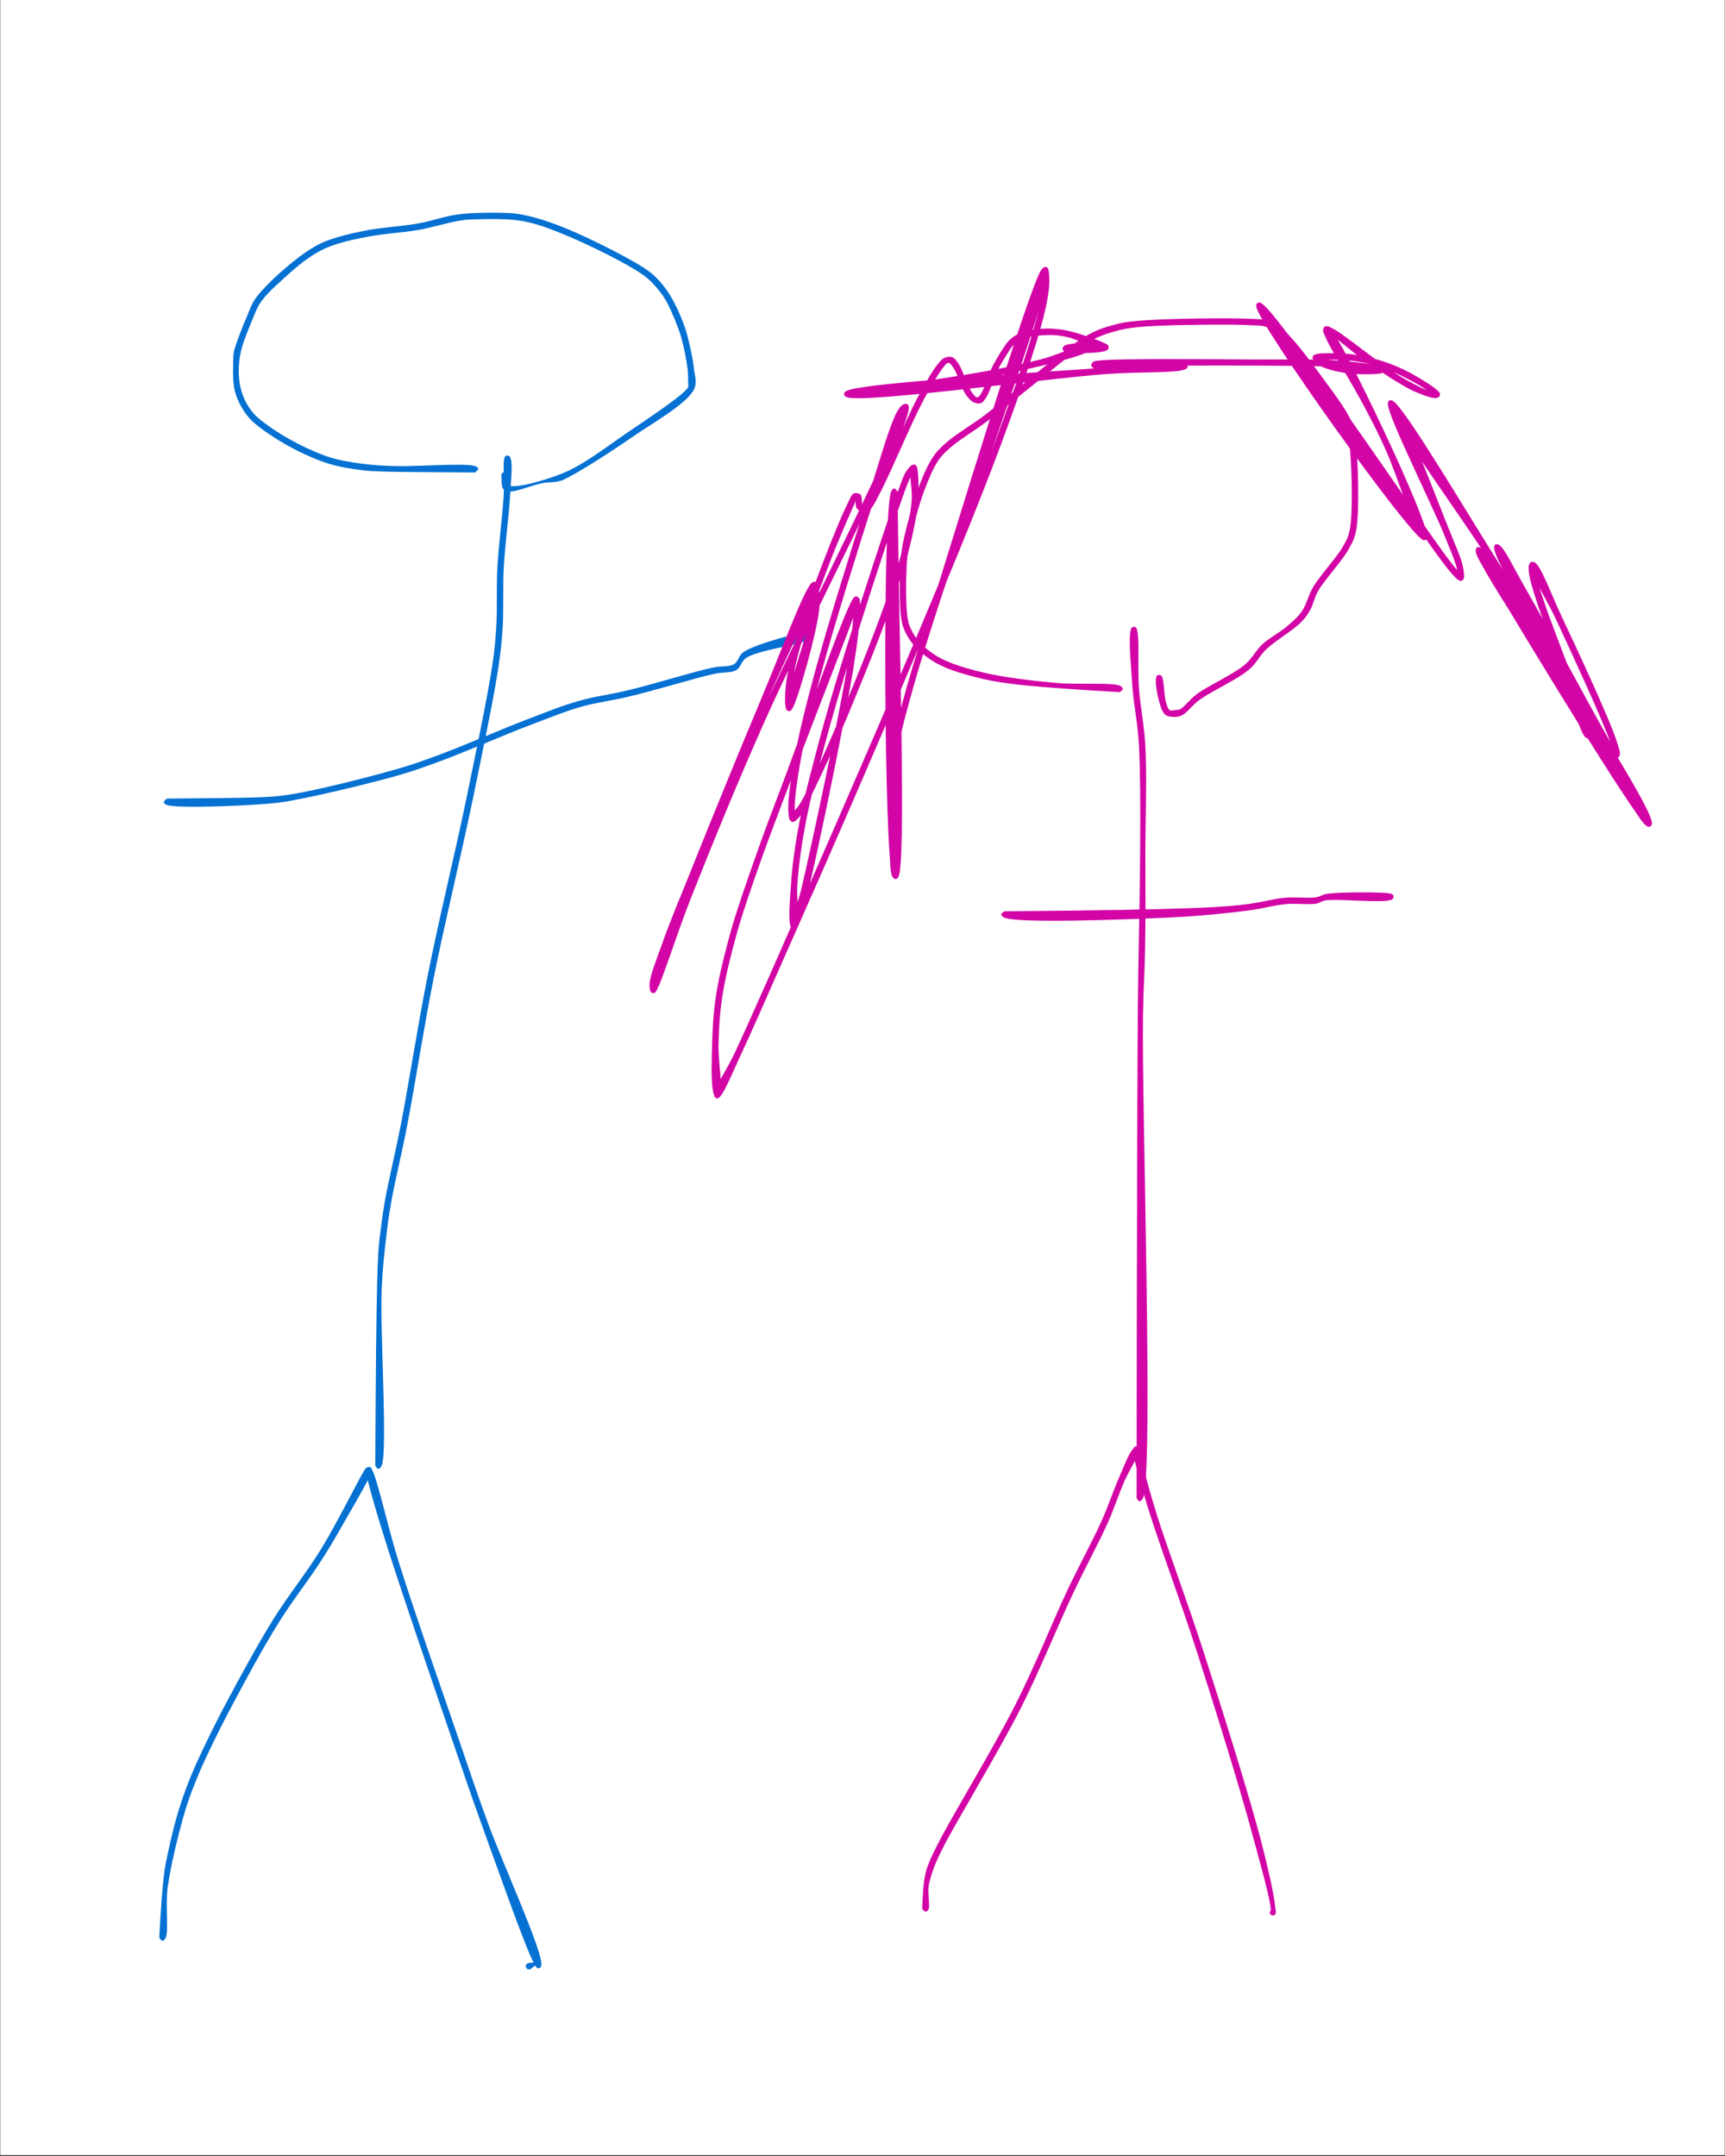 <svg xmlns="http://www.w3.org/2000/svg" xmlns:xlink="http://www.w3.org/1999/xlink" width="1080" zoomAndPan="magnify" viewBox="0 0 810 1012.5" height="1350" preserveAspectRatio="xMidYMid meet" version="1.0"><rect x="0" y="0" width="810" height="1012.5" fill="#333333" stroke="none"/><defs><clipPath id="e1ec9faa18"><path d="M 0.199 0 L 809.801 0 L 809.801 1012 L 0.199 1012 Z M 0.199 0 " clip-rule="nonzero"/></clipPath><clipPath id="9efe875f69"><path d="M 74.688 688.809 L 254.352 688.809 L 254.352 924.98 L 74.688 924.98 Z M 74.688 688.809 " clip-rule="nonzero"/></clipPath><clipPath id="7adb93d174"><path d="M 74.789 909.902 C 76.363 880.965 77.41 876.918 78.535 871.668 C 79.812 865.746 81.309 858.852 83.109 852.777 C 84.758 847.008 86.707 841.535 88.805 836.137 C 90.98 830.738 93.152 826.016 95.852 820.32 C 99.074 813.574 102.523 806.602 106.945 798.355 C 112.793 787.41 120.742 772.719 128.16 760.723 C 135.359 749.105 143.828 738.836 150.875 727.289 C 157.996 715.672 168.043 695.508 170.664 691.234 C 171.266 690.258 171.34 689.961 171.789 689.508 C 172.238 689.211 172.914 688.836 173.438 688.91 C 173.891 688.984 174.188 689.285 174.641 690.109 C 177.113 694.156 181.984 716.797 187.234 733.586 C 194.578 756.977 207.773 794.531 215.492 817.02 C 220.742 832.391 223.664 841.16 228.988 855.777 C 236.035 875.117 255.148 916.945 254.176 922.793 C 254.023 923.77 253.426 924.219 252.977 924.293 C 252.449 924.445 251.926 923.242 251.25 923.242 C 250.5 923.242 249.375 924.895 248.629 924.895 C 248.027 924.895 247.277 924.445 247.055 923.992 C 246.828 923.617 246.902 922.945 247.129 922.57 C 247.352 922.27 247.953 921.895 248.402 921.895 C 248.777 921.895 249.375 922.195 249.602 922.57 C 249.902 922.871 249.977 923.543 249.828 923.918 C 249.676 924.293 249.152 924.742 248.777 924.895 C 248.328 924.969 247.727 924.816 247.43 924.52 C 247.129 924.219 246.828 923.617 246.902 923.168 C 247.055 922.719 247.578 922.195 248.176 921.895 C 249.453 921.52 253.648 921.746 254.176 922.418 C 254.398 922.719 254.098 923.469 253.875 923.77 C 253.648 924.145 253.051 924.445 252.602 924.367 C 252 924.219 251.551 923.395 250.727 921.969 C 246.828 915.148 233.035 875.719 226.137 856.75 C 220.891 842.211 218.117 833.965 212.645 817.996 C 203.875 792.359 185.883 740.035 179.062 717.547 C 175.613 706.375 172.766 696.258 172.09 692.133 C 171.863 690.934 171.566 690.184 171.863 689.66 C 172.164 689.211 172.988 688.91 173.438 688.91 C 173.812 688.984 174.34 689.359 174.562 689.734 C 174.715 690.109 174.715 690.41 174.488 691.16 C 173.59 694.383 165.117 708.699 160.844 716.195 C 157.324 722.418 154.773 726.766 150.727 733.062 C 145.328 741.535 137.309 751.652 130.785 762.148 C 123.59 773.691 115.418 788.762 109.645 799.703 C 105.223 807.875 101.773 814.848 98.551 821.594 C 95.926 827.141 93.754 831.789 91.656 837.113 C 89.555 842.434 87.832 847.008 86.031 853.453 C 83.484 862.523 80.035 876.543 78.688 886.738 C 77.637 895.207 79.285 907.5 77.711 910.277 C 77.262 911.023 76.586 911.477 76.062 911.398 C 75.613 911.324 74.789 909.902 74.789 909.902 " clip-rule="nonzero"/></clipPath><clipPath id="37f0582b1c"><path d="M 0.688 0.809 L 180.352 0.809 L 180.352 236.98 L 0.688 236.98 Z M 0.688 0.809 " clip-rule="nonzero"/></clipPath><clipPath id="7ca21baed8"><path d="M 0.789 221.902 C 2.363 192.965 3.41 188.918 4.535 183.668 C 5.812 177.746 7.309 170.852 9.109 164.777 C 10.758 159.008 12.707 153.535 14.805 148.137 C 16.98 142.738 19.152 138.016 21.852 132.32 C 25.074 125.574 28.523 118.602 32.945 110.355 C 38.793 99.41 46.742 84.719 54.16 72.723 C 61.359 61.105 69.828 50.836 76.875 39.289 C 83.996 27.672 94.043 7.508 96.664 3.234 C 97.266 2.258 97.34 1.961 97.789 1.508 C 98.238 1.211 98.914 0.836 99.438 0.91 C 99.891 0.984 100.188 1.285 100.641 2.109 C 103.113 6.156 107.984 28.797 113.234 45.586 C 120.578 68.977 133.773 106.531 141.492 129.02 C 146.742 144.391 149.664 153.16 154.988 167.777 C 162.035 187.117 181.148 228.945 180.176 234.793 C 180.023 235.77 179.426 236.219 178.977 236.293 C 178.449 236.445 177.926 235.242 177.25 235.242 C 176.5 235.242 175.375 236.895 174.629 236.895 C 174.027 236.895 173.277 236.445 173.055 235.992 C 172.828 235.617 172.902 234.945 173.129 234.57 C 173.352 234.27 173.953 233.895 174.402 233.895 C 174.777 233.895 175.375 234.195 175.602 234.57 C 175.902 234.871 175.977 235.543 175.828 235.918 C 175.676 236.293 175.152 236.742 174.777 236.895 C 174.328 236.969 173.727 236.816 173.43 236.52 C 173.129 236.219 172.828 235.617 172.902 235.168 C 173.055 234.719 173.578 234.195 174.176 233.895 C 175.453 233.52 179.648 233.746 180.176 234.418 C 180.398 234.719 180.098 235.469 179.875 235.77 C 179.648 236.145 179.051 236.445 178.602 236.367 C 178 236.219 177.551 235.395 176.727 233.969 C 172.828 227.148 159.035 187.719 152.137 168.75 C 146.891 154.211 144.117 145.965 138.645 129.996 C 129.875 104.359 111.883 52.035 105.062 29.547 C 101.613 18.375 98.766 8.258 98.09 4.133 C 97.863 2.934 97.566 2.184 97.863 1.66 C 98.164 1.211 98.988 0.91 99.438 0.91 C 99.812 0.984 100.34 1.359 100.562 1.734 C 100.715 2.109 100.715 2.41 100.488 3.16 C 99.59 6.383 91.117 20.699 86.844 28.195 C 83.324 34.418 80.773 38.766 76.727 45.062 C 71.328 53.535 63.309 63.652 56.785 74.148 C 49.59 85.691 41.418 100.762 35.645 111.703 C 31.223 119.875 27.773 126.848 24.551 133.594 C 21.926 139.141 19.754 143.789 17.656 149.113 C 15.555 154.434 13.832 159.008 12.031 165.453 C 9.484 174.523 6.035 188.543 4.688 198.738 C 3.637 207.207 5.285 219.5 3.711 222.277 C 3.262 223.023 2.586 223.477 2.062 223.398 C 1.613 223.324 0.789 221.902 0.789 221.902 " clip-rule="nonzero"/></clipPath><clipPath id="a2f4c24396"><rect x="0" width="181" y="0" height="237"/></clipPath><clipPath id="0030994ba5"><path d="M 176.203 213.664 L 240.336 213.664 L 240.336 690 L 176.203 690 Z M 176.203 213.664 " clip-rule="nonzero"/></clipPath><clipPath id="7685d96f42"><path d="M 176.215 688.309 C 176.664 595.281 177.414 589.059 178.238 581.637 C 178.988 575.34 179.512 570.992 180.711 564.098 C 182.512 554.125 185.508 541.906 188.281 527.891 C 192.031 508.473 196.004 482.461 200.801 458.324 C 206.047 431.785 213.621 401.051 218.941 375.34 C 223.516 353.074 228.836 327.664 231.086 312.969 C 232.285 305.023 232.586 301.277 233.035 294.379 C 233.559 285.984 233.035 275.938 233.559 266.195 C 234.16 255.547 235.957 242.281 236.484 232.984 C 236.859 226.164 236.109 217.844 236.781 215.367 C 236.934 214.695 237.082 214.395 237.457 214.168 C 237.758 213.945 238.434 213.871 238.809 214.02 C 239.184 214.168 239.633 214.695 239.707 215.07 C 239.855 215.52 239.633 216.117 239.332 216.418 C 239.031 216.719 238.434 216.941 238.059 216.867 C 237.609 216.793 237.082 216.418 236.934 216.043 C 236.707 215.668 236.781 214.992 237.008 214.617 C 237.234 214.246 237.758 213.871 238.207 213.945 C 238.73 213.945 239.406 214.469 239.781 215.445 C 240.832 217.992 239.855 226.312 239.48 233.137 C 238.957 242.504 237.156 255.699 236.559 266.344 C 236.035 276.09 236.559 286.133 236.035 294.605 C 235.582 301.574 235.207 305.473 234.008 313.57 C 231.762 328.414 226.438 353.75 221.867 376.016 C 216.543 401.652 209.047 432.387 203.723 458.848 C 198.926 483.062 194.953 509.074 191.207 528.488 C 188.508 542.508 185.434 554.652 183.711 564.547 C 182.512 571.367 181.91 575.641 181.234 581.938 C 180.41 589.211 179.66 595.355 179.211 605.699 C 178.387 624.965 182.137 681.789 179.211 688.309 C 178.762 689.359 178.012 689.809 177.562 689.809 C 177.039 689.734 176.215 688.309 176.215 688.309 " clip-rule="nonzero"/></clipPath><clipPath id="2733f0f28f"><path d="M 0.203 0.734 L 64.336 0.734 L 64.336 476.898 L 0.203 476.898 Z M 0.203 0.734 " clip-rule="nonzero"/></clipPath><clipPath id="e9e4b79ffa"><path d="M 0.215 475.309 C 0.664 382.281 1.414 376.059 2.238 368.637 C 2.988 362.34 3.512 357.992 4.711 351.098 C 6.512 341.125 9.508 328.906 12.281 314.891 C 16.031 295.473 20.004 269.461 24.801 245.324 C 30.047 218.785 37.621 188.051 42.941 162.34 C 47.516 140.074 52.836 114.664 55.086 99.969 C 56.285 92.023 56.586 88.277 57.035 81.379 C 57.559 72.984 57.035 62.938 57.559 53.195 C 58.16 42.547 59.957 29.281 60.484 19.984 C 60.859 13.164 60.109 4.844 60.781 2.367 C 60.934 1.695 61.082 1.395 61.457 1.168 C 61.758 0.945 62.434 0.871 62.809 1.02 C 63.184 1.168 63.633 1.695 63.707 2.07 C 63.855 2.52 63.633 3.117 63.332 3.418 C 63.031 3.719 62.434 3.941 62.059 3.867 C 61.609 3.793 61.082 3.418 60.934 3.043 C 60.707 2.668 60.781 1.992 61.008 1.617 C 61.234 1.246 61.758 0.871 62.207 0.945 C 62.73 0.945 63.406 1.469 63.781 2.445 C 64.832 4.992 63.855 13.312 63.48 20.137 C 62.957 29.504 61.156 42.699 60.559 53.344 C 60.035 63.09 60.559 73.133 60.035 81.605 C 59.582 88.574 59.207 92.473 58.008 100.57 C 55.762 115.414 50.438 140.75 45.867 163.016 C 40.543 188.652 33.047 219.387 27.723 245.848 C 22.926 270.062 18.953 296.074 15.207 315.488 C 12.508 329.508 9.434 341.652 7.711 351.547 C 6.512 358.367 5.91 362.641 5.234 368.938 C 4.41 376.211 3.66 382.355 3.211 392.699 C 2.387 411.965 6.137 468.789 3.211 475.309 C 2.762 476.359 2.012 476.809 1.562 476.809 C 1.039 476.734 0.215 475.309 0.215 475.309 " clip-rule="nonzero"/></clipPath><clipPath id="94ef1491da"><rect x="0" width="65" y="0" height="477"/></clipPath><clipPath id="6782d1d4b8"><path d="M 76.617 296.434 L 381.938 296.434 L 381.938 378.988 L 76.617 378.988 Z M 76.617 296.434 " clip-rule="nonzero"/></clipPath><clipPath id="ef16b36416"><path d="M 78.387 375.039 C 120.965 374.664 126.664 374.59 135.883 373.164 C 149.676 370.992 173.812 364.77 186.633 361.098 C 194.652 358.773 198.402 357.348 205.973 354.574 C 217.145 350.453 234.91 342.656 246.902 338.082 C 256.199 334.559 263.543 331.484 271.789 329.164 C 279.66 326.914 286.484 326.238 295.254 324.066 C 306.648 321.367 325.613 315.445 334.461 313.57 C 338.957 312.594 342.105 313.344 344.656 311.922 C 346.828 310.648 346.605 307.949 349.227 306.148 C 354.773 302.402 376.965 296.402 380.414 296.703 C 381.086 296.777 381.461 297.004 381.613 297.379 C 381.91 297.754 381.836 298.801 381.535 299.176 C 381.312 299.477 380.637 299.703 380.262 299.703 C 379.812 299.629 379.289 299.254 379.062 298.879 C 378.914 298.426 379.062 297.453 379.363 297.078 C 379.664 296.777 380.336 296.629 380.711 296.703 C 381.16 296.777 381.613 297.227 381.762 297.602 C 381.988 297.977 381.988 298.578 381.688 299.027 C 381.086 299.852 379.512 300.453 377.414 301.277 C 372.391 303.301 355.676 305.551 350.578 308.848 C 347.879 310.57 347.953 313.422 345.703 314.695 C 343.082 316.195 339.781 315.445 335.211 316.492 C 326.289 318.441 307.324 324.289 295.855 326.988 C 287.234 329.086 280.562 329.762 272.766 331.938 C 264.594 334.336 257.324 337.332 248.027 340.855 C 236.035 345.43 218.266 353.227 207.023 357.348 C 199.301 360.195 195.254 361.695 187.383 364.02 C 175.914 367.32 156.047 372.117 144.652 374.441 C 137.082 375.938 133.484 376.84 125.762 377.438 C 113.543 378.488 83.109 379.762 78.387 378.039 C 77.41 377.664 76.961 377.215 76.887 376.688 C 76.887 376.164 78.387 375.039 78.387 375.039 " clip-rule="nonzero"/></clipPath><clipPath id="065bbdd53c"><path d="M 0.723 0.434 L 305.938 0.434 L 305.938 82.988 L 0.723 82.988 Z M 0.723 0.434 " clip-rule="nonzero"/></clipPath><clipPath id="688624f641"><path d="M 2.387 79.039 C 44.965 78.664 50.664 78.59 59.883 77.164 C 73.676 74.992 97.812 68.77 110.633 65.098 C 118.652 62.773 122.402 61.348 129.973 58.574 C 141.145 54.453 158.91 46.656 170.902 42.082 C 180.199 38.559 187.543 35.484 195.789 33.164 C 203.66 30.914 210.484 30.238 219.254 28.066 C 230.648 25.367 249.613 19.445 258.461 17.57 C 262.957 16.594 266.105 17.344 268.656 15.922 C 270.828 14.648 270.605 11.949 273.227 10.148 C 278.773 6.402 300.965 0.402 304.414 0.703 C 305.086 0.777 305.461 1.004 305.613 1.379 C 305.91 1.754 305.836 2.801 305.535 3.176 C 305.312 3.477 304.637 3.703 304.262 3.703 C 303.812 3.629 303.289 3.254 303.062 2.879 C 302.914 2.426 303.062 1.453 303.363 1.078 C 303.664 0.777 304.336 0.629 304.711 0.703 C 305.16 0.777 305.613 1.227 305.762 1.602 C 305.988 1.977 305.988 2.578 305.688 3.027 C 305.086 3.852 303.512 4.453 301.414 5.277 C 296.391 7.301 279.676 9.551 274.578 12.848 C 271.879 14.57 271.953 17.422 269.703 18.695 C 267.082 20.195 263.781 19.445 259.211 20.492 C 250.289 22.441 231.324 28.289 219.855 30.988 C 211.234 33.086 204.562 33.762 196.766 35.938 C 188.594 38.336 181.324 41.332 172.027 44.855 C 160.035 49.43 142.266 57.227 131.023 61.348 C 123.301 64.195 119.254 65.695 111.383 68.02 C 99.914 71.32 80.047 76.117 68.652 78.441 C 61.082 79.938 57.484 80.84 49.762 81.438 C 37.543 82.488 7.109 83.762 2.387 82.039 C 1.41 81.664 0.961 81.215 0.887 80.688 C 0.887 80.164 2.387 79.039 2.387 79.039 " clip-rule="nonzero"/></clipPath><clipPath id="9257f21253"><rect x="0" width="306" y="0" height="83"/></clipPath><clipPath id="f49490c608"><path d="M 109.246 99.598 L 326.746 99.598 L 326.746 231 L 109.246 231 Z M 109.246 99.598 " clip-rule="nonzero"/></clipPath><clipPath id="8f55638ff4"><path d="M 223.066 221.891 C 178.836 221.664 174.715 221.441 169.617 220.766 C 164.594 220.09 159.871 219.418 154.922 217.918 C 149.602 216.344 143.98 213.871 138.805 211.246 C 133.633 208.621 127.938 205.098 123.812 202.102 C 120.664 199.703 118.117 197.902 115.941 194.98 C 113.543 191.832 111.297 187.781 110.246 183.508 C 109.047 178.863 109.496 170.992 109.57 167.844 C 109.645 166.492 109.57 166.344 109.871 164.992 C 110.621 161.77 113.77 153.523 115.793 148.953 C 117.293 145.43 117.891 143.031 120.289 139.73 C 123.891 134.785 131.684 127.738 137.008 123.391 C 141.207 119.941 145.328 117.094 149.152 114.992 C 152.227 113.418 154.547 112.594 157.996 111.543 C 162.344 110.195 167.742 108.996 173.438 107.945 C 180.262 106.746 189.105 106.223 196.305 104.949 C 202.75 103.824 208.371 101.648 214.594 100.75 C 220.891 99.926 228.387 99.852 234.008 99.926 C 238.281 100 241.055 100 245.328 100.824 C 251.324 101.949 258.523 104.273 266.32 107.496 C 276.965 111.844 295.777 121.363 302.824 126.086 C 305.973 128.188 307.25 129.387 309.199 131.484 C 311.297 133.734 313.172 136.207 314.895 139.055 C 316.844 142.281 318.793 146.551 320.141 149.852 C 321.191 152.398 321.715 153.973 322.539 156.824 C 323.664 161.02 325.312 167.918 325.766 172.641 C 326.141 176.387 327.562 179.312 325.84 182.91 C 322.391 189.883 305.824 198.953 295.777 206 C 286.109 212.746 272.164 221.516 266.617 224.289 C 264.52 225.414 263.77 225.715 262.047 226.09 C 259.871 226.613 257.398 226.387 254.625 226.914 C 250.875 227.664 244.578 230.062 241.582 230.586 C 240.082 230.812 238.957 230.961 238.059 230.734 C 237.383 230.586 236.859 230.285 236.484 229.836 C 236.035 229.387 235.809 228.711 235.66 227.887 C 235.434 226.465 235.285 222.863 235.957 222.117 C 236.258 221.742 236.934 221.742 237.383 221.891 C 237.758 221.965 238.207 222.488 238.281 222.863 C 238.434 223.316 238.281 223.914 237.984 224.289 C 237.758 224.59 237.156 224.891 236.707 224.812 C 236.258 224.664 235.508 223.988 235.359 223.539 C 235.285 223.09 235.508 222.488 235.809 222.191 C 236.109 221.891 236.781 221.742 237.234 221.816 C 237.609 221.891 238.059 222.266 238.281 222.715 C 238.73 223.691 237.082 226.84 238.207 227.738 C 240.832 229.91 255.449 225.789 263.996 222.34 C 273.965 218.367 284.086 210.348 293.828 203.676 C 303.727 196.93 321.117 185.457 322.992 182.012 C 323.441 181.262 323.141 181.109 323.141 180.285 C 323.141 178.711 323.141 176.012 322.84 173.164 C 322.316 169.043 321.191 162.82 319.691 157.797 C 318.043 152.477 315.344 146.18 313.246 142.129 C 311.746 139.43 310.621 137.855 308.898 135.758 C 306.875 133.359 305.148 131.336 301.477 128.785 C 294.203 123.613 275.766 114.617 265.27 110.27 C 257.699 107.195 252.074 105.023 244.953 103.75 C 237.531 102.473 226.812 102.926 221.492 103.074 C 218.719 103.148 217.816 103.301 215.195 103.75 C 210.621 104.5 203.199 106.746 196.68 107.945 C 189.555 109.223 180.711 109.672 173.965 110.945 C 168.418 111.918 163.32 113.043 159.047 114.32 C 155.824 115.293 153.199 116.344 150.727 117.617 C 148.477 118.742 146.754 119.867 144.578 121.363 C 141.953 123.164 139.332 125.34 136.258 128.035 C 132.285 131.637 125.988 137.031 122.914 141.23 C 120.742 144.23 119.992 146.477 118.566 150 C 116.543 154.875 113.395 162.145 112.57 167.844 C 111.82 172.941 111.969 178.262 113.094 182.609 C 114.07 186.508 115.867 190.031 118.043 192.879 C 120.066 195.578 122.465 197.379 125.539 199.625 C 129.438 202.551 135.059 205.922 140.082 208.473 C 145.027 211.02 150.426 213.418 155.598 214.992 C 160.395 216.418 165.043 217.094 169.918 217.766 C 174.938 218.441 178.988 218.668 185.207 218.891 C 195.027 219.191 218.941 217.316 223.066 218.891 C 223.965 219.191 224.488 219.715 224.562 220.168 C 224.562 220.691 223.066 221.891 223.066 221.891 " clip-rule="nonzero"/></clipPath><clipPath id="0ab3d70e5c"><path d="M 0.246 0.789 L 217.746 0.789 L 217.746 132 L 0.246 132 Z M 0.246 0.789 " clip-rule="nonzero"/></clipPath><clipPath id="d63a1bb74d"><path d="M 114.066 122.891 C 69.836 122.664 65.715 122.441 60.617 121.766 C 55.594 121.09 50.871 120.418 45.922 118.918 C 40.602 117.344 34.98 114.871 29.805 112.246 C 24.633 109.621 18.938 106.098 14.812 103.102 C 11.664 100.703 9.117 98.902 6.941 95.98 C 4.543 92.832 2.297 88.781 1.246 84.508 C 0.047 79.863 0.496 71.992 0.57 68.844 C 0.645 67.492 0.57 67.344 0.871 65.992 C 1.621 62.77 4.77 54.523 6.793 49.953 C 8.293 46.43 8.891 44.031 11.289 40.73 C 14.891 35.785 22.684 28.738 28.008 24.391 C 32.207 20.941 36.328 18.094 40.152 15.992 C 43.227 14.418 45.547 13.594 48.996 12.543 C 53.344 11.195 58.742 9.996 64.438 8.945 C 71.262 7.746 80.105 7.223 87.305 5.949 C 93.75 4.824 99.371 2.648 105.594 1.75 C 111.891 0.926 119.387 0.852 125.008 0.926 C 129.281 1 132.055 1 136.328 1.824 C 142.324 2.949 149.523 5.273 157.32 8.496 C 167.965 12.844 186.777 22.363 193.824 27.086 C 196.973 29.188 198.25 30.387 200.199 32.484 C 202.297 34.734 204.172 37.207 205.895 40.055 C 207.844 43.281 209.793 47.551 211.141 50.852 C 212.191 53.398 212.715 54.973 213.539 57.824 C 214.664 62.02 216.312 68.918 216.766 73.641 C 217.141 77.387 218.562 80.312 216.84 83.91 C 213.391 90.883 196.824 99.953 186.777 107 C 177.109 113.746 163.164 122.516 157.617 125.289 C 155.52 126.414 154.77 126.715 153.047 127.09 C 150.871 127.613 148.398 127.387 145.625 127.914 C 141.875 128.664 135.578 131.062 132.582 131.586 C 131.082 131.812 129.957 131.961 129.059 131.734 C 128.383 131.586 127.859 131.285 127.484 130.836 C 127.035 130.387 126.809 129.711 126.66 128.887 C 126.434 127.465 126.285 123.863 126.957 123.117 C 127.258 122.742 127.934 122.742 128.383 122.891 C 128.758 122.965 129.207 123.488 129.281 123.863 C 129.434 124.316 129.281 124.914 128.984 125.289 C 128.758 125.59 128.156 125.891 127.707 125.812 C 127.258 125.664 126.508 124.988 126.359 124.539 C 126.285 124.09 126.508 123.488 126.809 123.191 C 127.109 122.891 127.781 122.742 128.234 122.816 C 128.609 122.891 129.059 123.266 129.281 123.715 C 129.73 124.691 128.082 127.84 129.207 128.738 C 131.832 130.91 146.449 126.789 154.996 123.34 C 164.965 119.367 175.086 111.348 184.828 104.676 C 194.727 97.93 212.117 86.457 213.992 83.012 C 214.441 82.262 214.141 82.109 214.141 81.285 C 214.141 79.711 214.141 77.012 213.84 74.164 C 213.316 70.043 212.191 63.82 210.691 58.797 C 209.043 53.477 206.344 47.18 204.246 43.129 C 202.746 40.43 201.621 38.855 199.898 36.758 C 197.875 34.359 196.148 32.336 192.477 29.785 C 185.203 24.613 166.766 15.617 156.27 11.27 C 148.699 8.195 143.074 6.023 135.953 4.75 C 128.531 3.473 117.812 3.926 112.492 4.074 C 109.719 4.148 108.816 4.301 106.195 4.75 C 101.621 5.5 94.199 7.746 87.68 8.945 C 80.555 10.223 71.711 10.672 64.965 11.945 C 59.418 12.918 54.32 14.043 50.047 15.32 C 46.824 16.293 44.199 17.344 41.727 18.617 C 39.477 19.742 37.754 20.867 35.578 22.363 C 32.953 24.164 30.332 26.34 27.258 29.035 C 23.285 32.637 16.988 38.031 13.914 42.23 C 11.742 45.23 10.992 47.477 9.566 51 C 7.543 55.875 4.395 63.145 3.57 68.844 C 2.82 73.941 2.969 79.262 4.094 83.609 C 5.07 87.508 6.867 91.031 9.043 93.879 C 11.066 96.578 13.465 98.379 16.539 100.625 C 20.438 103.551 26.059 106.922 31.082 109.473 C 36.027 112.02 41.426 114.418 46.598 115.992 C 51.395 117.418 56.043 118.094 60.918 118.766 C 65.938 119.441 69.988 119.668 76.207 119.891 C 86.027 120.191 109.941 118.316 114.066 119.891 C 114.965 120.191 115.488 120.715 115.562 121.168 C 115.562 121.691 114.066 122.891 114.066 122.891 " clip-rule="nonzero"/></clipPath><clipPath id="f1dbc87233"><rect x="0" width="218" y="0" height="132"/></clipPath><clipPath id="12a4d4fb2e"><path d="M 433 679 L 599.465 679 L 599.465 900 L 433 900 Z M 433 679 " clip-rule="nonzero"/></clipPath><clipPath id="1b1ed22401"><path d="M 433.035 896.406 C 433.484 882.465 434.535 879.391 435.66 876.242 C 436.934 872.793 437.91 870.77 440.383 865.973 C 446.605 853.527 466.168 821.594 476.738 800.68 C 486.184 782.016 493.906 762.297 501.328 746.555 C 507.176 734.262 513.098 723.617 517.371 714.023 C 520.668 706.602 522.766 700.004 525.391 694.082 C 527.488 689.211 529.812 683.211 531.613 680.965 C 532.438 679.914 533.262 679.238 533.863 679.164 C 534.312 679.164 534.688 679.465 535.062 679.914 C 535.586 680.59 535.961 682.012 536.336 683.363 C 536.859 685.312 536.785 687.559 537.383 690.559 C 538.508 695.73 540.531 702.629 543.23 711.398 C 548.105 726.992 557.625 752.328 565.121 775.566 C 573.891 802.777 586.559 843.035 592.258 864.922 C 595.48 877.441 598.105 889.211 598.703 894.758 C 599.004 896.855 599.23 898.43 598.777 899.105 C 598.48 899.48 597.805 899.629 597.43 899.48 C 596.98 899.406 596.379 899.031 596.305 898.582 C 596.23 898.133 596.754 896.781 597.203 896.633 C 597.73 896.48 599.004 897.156 599.152 897.68 C 599.305 898.133 598.555 899.406 598.031 899.48 C 597.578 899.629 596.379 898.805 596.23 898.281 C 596.082 897.906 596.68 897.68 596.68 896.934 C 596.832 892.957 591.508 874.066 587.387 859 C 581.312 836.738 570.895 803.305 562.273 776.465 C 554.027 750.605 541.582 718.145 536.859 700.68 C 534.387 691.758 531.387 682.312 532.363 679.988 C 532.66 679.391 533.41 679.164 533.863 679.164 C 534.312 679.164 534.836 679.539 535.062 679.914 C 535.285 680.289 535.285 680.59 535.137 681.262 C 534.609 683.586 530.488 690.109 528.164 695.207 C 525.465 701.203 523.441 707.801 520.145 715.223 C 515.797 724.891 509.875 735.535 504.102 747.832 C 496.605 763.574 488.809 783.363 479.363 802.105 C 468.793 823.02 449.305 854.953 443.082 867.172 C 440.758 871.82 439.781 873.77 438.582 876.992 C 437.457 880.066 436.484 882.84 436.035 885.988 C 435.586 889.438 436.785 895.133 435.961 896.781 C 435.586 897.383 434.984 897.758 434.535 897.758 C 434.012 897.68 433.035 896.406 433.035 896.406 " clip-rule="nonzero"/></clipPath><clipPath id="8199247834"><path d="M 0 0.105 L 166.426 0.105 L 166.426 220.797 L 0 220.797 Z M 0 0.105 " clip-rule="nonzero"/></clipPath><clipPath id="0877684e7d"><path d="M 0.035 217.406 C 0.484 203.465 1.535 200.391 2.66 197.242 C 3.934 193.793 4.91 191.77 7.383 186.973 C 13.605 174.527 33.168 142.594 43.738 121.68 C 53.184 103.016 60.906 83.297 68.328 67.555 C 74.176 55.262 80.098 44.617 84.371 35.023 C 87.668 27.602 89.766 21.004 92.391 15.082 C 94.488 10.211 96.812 4.211 98.613 1.965 C 99.438 0.914 100.262 0.238 100.863 0.164 C 101.312 0.164 101.688 0.465 102.062 0.914 C 102.586 1.59 102.961 3.012 103.336 4.363 C 103.859 6.312 103.785 8.559 104.383 11.559 C 105.508 16.73 107.531 23.629 110.23 32.398 C 115.105 47.992 124.625 73.328 132.121 96.566 C 140.891 123.777 153.559 164.035 159.258 185.922 C 162.48 198.441 165.105 210.211 165.703 215.758 C 166.004 217.855 166.23 219.43 165.777 220.105 C 165.48 220.48 164.805 220.629 164.43 220.48 C 163.98 220.406 163.379 220.031 163.305 219.582 C 163.23 219.133 163.754 217.781 164.203 217.633 C 164.73 217.48 166.004 218.156 166.152 218.68 C 166.305 219.133 165.555 220.406 165.031 220.48 C 164.578 220.629 163.379 219.805 163.23 219.281 C 163.082 218.906 163.68 218.68 163.68 217.934 C 163.832 213.957 158.508 195.066 154.387 180 C 148.312 157.738 137.895 124.305 129.273 97.465 C 121.027 71.605 108.582 39.145 103.859 21.68 C 101.387 12.758 98.387 3.312 99.363 0.988 C 99.66 0.391 100.41 0.164 100.863 0.164 C 101.312 0.164 101.836 0.539 102.062 0.914 C 102.285 1.289 102.285 1.59 102.137 2.262 C 101.609 4.586 97.488 11.109 95.164 16.207 C 92.465 22.203 90.441 28.801 87.145 36.223 C 82.797 45.891 76.875 56.535 71.102 68.832 C 63.605 84.574 55.809 104.363 46.363 123.105 C 35.793 144.02 16.305 175.953 10.082 188.172 C 7.758 192.82 6.781 194.77 5.582 197.992 C 4.457 201.066 3.484 203.84 3.035 206.988 C 2.586 210.438 3.785 216.133 2.961 217.781 C 2.586 218.383 1.984 218.758 1.535 218.758 C 1.012 218.68 0.035 217.406 0.035 217.406 " clip-rule="nonzero"/></clipPath><clipPath id="d411b6d704"><rect x="0" width="167" y="0" height="221"/></clipPath><clipPath id="543aa65c03"><path d="M 530.473 294.32 L 538.883 294.32 L 538.883 705.059 L 530.473 705.059 Z M 530.473 294.32 " clip-rule="nonzero"/></clipPath><clipPath id="e634ecf347"><path d="M 533.711 703.527 C 533.938 461.922 534.461 459.074 534.688 445.805 C 535.137 422.641 536.035 372.715 534.836 350.453 C 534.16 338.457 532.438 331.938 531.762 322.789 C 531.164 313.797 529.812 299.703 530.938 296.105 C 531.238 295.129 531.762 294.453 532.211 294.379 C 532.738 294.305 533.863 295.277 533.938 295.805 C 533.938 296.254 532.961 297.379 532.438 297.379 C 531.914 297.379 530.938 296.328 530.938 295.805 C 530.938 295.355 531.613 294.531 532.062 294.379 C 532.512 294.305 533.113 294.453 533.41 294.754 C 534.012 295.355 534.086 296.48 534.312 298.129 C 534.91 302.477 534.234 314.094 534.762 322.492 C 535.359 331.484 537.234 339.809 537.836 350.453 C 538.586 364.695 537.836 384.035 537.836 400.301 C 537.836 415.82 537.984 432.086 537.684 445.879 C 537.535 457.273 536.934 461.922 536.711 477.141 C 536.035 517.996 541.809 692.133 536.711 703.527 C 536.184 704.652 535.512 705.027 534.984 705.027 C 534.535 704.953 533.711 703.527 533.711 703.527 " clip-rule="nonzero"/></clipPath><clipPath id="3883323999"><path d="M 0.473 0.32 L 8.883 0.32 L 8.883 411.059 L 0.473 411.059 Z M 0.473 0.32 " clip-rule="nonzero"/></clipPath><clipPath id="b7c04c00e5"><path d="M 3.711 409.527 C 3.938 167.922 4.461 165.074 4.688 151.805 C 5.137 128.641 6.035 78.715 4.836 56.453 C 4.16 44.457 2.438 37.938 1.762 28.789 C 1.164 19.797 -0.188 5.703 0.938 2.105 C 1.238 1.129 1.762 0.453 2.211 0.379 C 2.738 0.305 3.863 1.277 3.938 1.805 C 3.938 2.254 2.961 3.379 2.438 3.379 C 1.914 3.379 0.938 2.328 0.938 1.805 C 0.938 1.355 1.613 0.531 2.062 0.379 C 2.512 0.305 3.113 0.453 3.41 0.754 C 4.012 1.355 4.086 2.48 4.312 4.129 C 4.91 8.477 4.234 20.094 4.762 28.492 C 5.359 37.484 7.234 45.809 7.836 56.453 C 8.586 70.695 7.836 90.035 7.836 106.301 C 7.836 121.82 7.984 138.086 7.684 151.879 C 7.535 163.273 6.934 167.922 6.711 183.141 C 6.035 223.996 11.809 398.133 6.711 409.527 C 6.184 410.652 5.512 411.027 4.984 411.027 C 4.535 410.953 3.711 409.527 3.711 409.527 " clip-rule="nonzero"/></clipPath><clipPath id="74ddf0c2e0"><rect x="0" width="9" y="0" height="412"/></clipPath><clipPath id="481d3fe414"><path d="M 470.121 419.012 L 654.445 419.012 L 654.445 432.473 L 470.121 432.473 Z M 470.121 419.012 " clip-rule="nonzero"/></clipPath><clipPath id="6063bcaf38"><path d="M 471.641 427.965 C 563.621 427.215 575.84 425.863 585.812 424.59 C 592.781 423.691 597.805 422.117 603.352 421.59 C 608.449 421.141 614.523 421.965 618.121 421.367 C 620.145 420.992 620.594 420.168 622.918 419.793 C 628.613 418.895 649.527 418.816 652.902 419.645 C 653.578 419.867 653.879 420.016 654.102 420.316 C 654.328 420.691 654.402 421.367 654.25 421.742 C 654.102 422.117 653.578 422.566 653.203 422.641 C 652.754 422.715 652.152 422.566 651.852 422.266 C 651.555 421.965 651.328 421.367 651.402 420.918 C 651.477 420.543 651.852 420.016 652.227 419.793 C 652.602 419.645 653.277 419.645 653.652 419.867 C 654.027 420.094 654.402 420.691 654.402 421.066 C 654.328 421.59 653.801 422.266 652.902 422.641 C 649.23 424.215 627.641 421.891 622.242 422.867 C 620.145 423.242 619.918 423.992 618.121 424.367 C 614.746 424.965 608.75 424.141 603.727 424.59 C 598.105 425.113 593.082 426.688 586.184 427.59 C 576.141 428.863 563.773 430.211 549.152 430.887 C 528.016 431.863 477.938 433.734 471.641 430.961 C 470.594 430.512 470.145 429.762 470.145 429.312 C 470.219 428.789 471.641 427.965 471.641 427.965 " clip-rule="nonzero"/></clipPath><clipPath id="432baa938d"><path d="M 0.129 0.012 L 184.445 0.012 L 184.445 13.473 L 0.129 13.473 Z M 0.129 0.012 " clip-rule="nonzero"/></clipPath><clipPath id="a68db95580"><path d="M 1.641 8.965 C 93.621 8.215 105.84 6.863 115.812 5.59 C 122.781 4.691 127.805 3.117 133.352 2.59 C 138.449 2.141 144.523 2.965 148.121 2.367 C 150.145 1.992 150.594 1.168 152.918 0.793 C 158.613 -0.105 179.527 -0.184 182.902 0.645 C 183.578 0.867 183.879 1.016 184.102 1.316 C 184.328 1.691 184.402 2.367 184.25 2.742 C 184.102 3.117 183.578 3.566 183.203 3.641 C 182.754 3.715 182.152 3.566 181.852 3.266 C 181.555 2.965 181.328 2.367 181.402 1.918 C 181.477 1.543 181.852 1.016 182.227 0.793 C 182.602 0.645 183.277 0.645 183.652 0.867 C 184.027 1.094 184.402 1.691 184.402 2.066 C 184.328 2.59 183.801 3.266 182.902 3.641 C 179.23 5.215 157.641 2.891 152.242 3.867 C 150.145 4.242 149.918 4.992 148.121 5.367 C 144.746 5.965 138.75 5.141 133.727 5.59 C 128.105 6.113 123.082 7.688 116.184 8.59 C 106.141 9.863 93.773 11.211 79.152 11.887 C 58.016 12.863 7.938 14.734 1.641 11.961 C 0.594 11.512 0.145 10.762 0.145 10.312 C 0.219 9.789 1.641 8.965 1.641 8.965 " clip-rule="nonzero"/></clipPath><clipPath id="0482c868d0"><rect x="0" width="185" y="0" height="14"/></clipPath><clipPath id="7f17cdbd51"><path d="M 422 149 L 637.906 149 L 637.906 337 L 422 337 Z M 422 149 " clip-rule="nonzero"/></clipPath><clipPath id="01717836c1"><path d="M 525.691 325.039 C 484.312 322.641 471.266 321.141 461.445 318.816 C 453.574 316.945 446.156 314.844 440.605 311.922 C 436.258 309.672 432.734 306.75 430.039 304.051 C 428.012 301.949 426.664 299.777 425.465 297.602 C 424.414 295.504 423.816 294.078 423.289 291.23 C 422.316 285.832 422.391 273.539 422.691 266.793 C 422.918 262.145 423.141 259.523 424.039 254.801 C 425.465 247.828 428.539 236.434 431.238 229.16 C 433.336 223.539 435.586 218.367 438.133 214.543 C 440.082 211.695 441.656 210.27 444.43 207.797 C 448.777 203.973 455.074 200.375 462.496 194.902 C 474.566 185.758 498.703 164.242 509.949 157.797 C 515.344 154.648 518.793 153.75 523.066 152.551 C 526.891 151.5 529.215 151.125 534.387 150.676 C 545.406 149.625 576.516 149.176 586.711 149.699 C 590.984 149.926 592.855 149.699 595.707 150.75 C 598.703 151.801 600.953 153.449 604.027 156.297 C 609.426 161.246 617.82 173.09 622.918 179.984 C 626.742 185.082 630.414 190.332 632.363 193.629 C 633.414 195.504 633.863 196.328 634.535 198.051 C 635.359 200.449 636.109 202.852 636.637 206.973 C 637.684 215.668 638.434 239.582 636.934 248.277 C 636.188 252.551 635.438 253.973 633.562 257.422 C 630.637 263.047 622.02 272.117 618.871 277.664 C 616.996 281.035 616.695 283.961 615.195 286.508 C 613.922 288.758 612.871 290.258 610.699 292.43 C 607.176 296.027 598.777 300.902 594.508 305.023 C 591.207 308.172 590.234 311.246 586.559 314.395 C 581.09 319.117 569.094 324.441 563.32 328.637 C 559.574 331.336 557.324 335.008 554.551 336.133 C 552.676 336.883 550.578 336.734 549.152 336.508 C 548.18 336.285 547.504 335.984 546.828 335.309 C 545.93 334.41 545.332 332.836 544.73 330.961 C 543.758 327.965 542.258 320.84 542.855 318.668 C 543.082 317.77 543.68 317.02 544.133 316.945 C 544.656 316.867 545.707 317.844 545.781 318.367 C 545.855 318.742 545.555 319.418 545.18 319.641 C 544.883 319.867 544.207 320.016 543.832 319.867 C 543.383 319.719 542.934 319.191 542.855 318.816 C 542.781 318.441 542.934 317.77 543.156 317.469 C 543.457 317.094 544.055 316.867 544.508 316.945 C 544.883 317.02 545.332 317.168 545.629 317.77 C 546.605 319.344 546.605 326.988 547.504 329.836 C 548.031 331.484 548.402 332.984 549.305 333.512 C 549.977 333.961 551.102 333.512 551.926 333.434 C 552.676 333.359 553.277 333.512 554.102 333.059 C 556.051 332.16 558.449 328.637 561.824 326.09 C 567.293 321.965 579.215 316.719 584.609 312.07 C 588.285 308.922 589.559 305.551 592.707 302.625 C 596.082 299.477 601.18 296.93 604.477 294.004 C 607.176 291.68 609.426 289.809 611.375 286.957 C 613.547 283.809 614.148 279.91 616.547 275.789 C 619.918 270.016 628.016 261.547 630.863 256.223 C 632.586 253.074 633.262 251.801 633.938 247.977 C 635.285 240.258 634.762 220.391 633.938 211.469 C 633.488 206.375 633.488 203.598 631.84 199.402 C 629.664 193.855 624.941 187.934 620.594 181.785 C 615.348 174.516 607.102 163.27 602.078 158.547 C 599.379 156.074 597.578 154.648 595.031 153.676 C 592.48 152.699 590.609 152.926 586.711 152.699 C 577.789 152.176 552.602 152.551 542.105 153.074 C 536.41 153.375 532.961 153.676 528.84 154.348 C 525.242 155.023 521.867 155.996 518.867 157.047 C 516.246 158.023 513.996 158.922 511.672 160.27 C 509.273 161.621 508 162.668 504.777 165.07 C 496.906 171.066 475.09 189.133 464.223 197.301 C 457.176 202.625 450.652 206.375 446.453 210.047 C 443.906 212.297 442.48 213.496 440.684 216.117 C 438.285 219.641 436.184 224.664 434.086 230.137 C 431.461 237.184 428.387 248.504 427.039 255.324 C 426.141 259.82 425.914 262.297 425.691 266.793 C 425.391 273.316 425.316 285.383 426.215 290.48 C 426.664 293.031 427.188 294.305 428.09 296.105 C 429.137 298.129 430.262 300 432.062 301.875 C 434.461 304.352 437.684 306.973 441.656 309.148 C 447.055 311.922 454.324 314.094 462.047 315.895 C 471.719 318.219 484.609 319.641 495.555 320.691 C 505.977 321.668 522.84 320.316 526.066 322.117 C 526.891 322.566 527.266 323.242 527.191 323.766 C 527.113 324.215 525.691 325.039 525.691 325.039 " clip-rule="nonzero"/></clipPath><clipPath id="6a0eb24580"><path d="M 0.152 0 L 215.906 0 L 215.906 188 L 0.152 188 Z M 0.152 0 " clip-rule="nonzero"/></clipPath><clipPath id="b072e59873"><path d="M 103.691 176.039 C 62.312 173.641 49.266 172.141 39.445 169.816 C 31.574 167.945 24.156 165.844 18.605 162.922 C 14.258 160.672 10.734 157.75 8.039 155.051 C 6.012 152.949 4.664 150.777 3.465 148.602 C 2.414 146.504 1.816 145.078 1.289 142.23 C 0.316 136.832 0.391 124.539 0.691 117.793 C 0.918 113.145 1.141 110.523 2.039 105.801 C 3.465 98.828 6.539 87.434 9.238 80.16 C 11.336 74.539 13.586 69.367 16.133 65.543 C 18.082 62.695 19.656 61.27 22.43 58.797 C 26.777 54.973 33.074 51.375 40.496 45.902 C 52.566 36.758 76.703 15.242 87.949 8.797 C 93.344 5.648 96.793 4.75 101.066 3.551 C 104.891 2.5 107.215 2.125 112.387 1.676 C 123.406 0.625 154.516 0.176 164.711 0.699 C 168.984 0.926 170.855 0.699 173.707 1.75 C 176.703 2.801 178.953 4.449 182.027 7.297 C 187.426 12.246 195.82 24.09 200.918 30.984 C 204.742 36.082 208.414 41.332 210.363 44.629 C 211.414 46.504 211.863 47.328 212.535 49.051 C 213.359 51.449 214.109 53.852 214.637 57.973 C 215.684 66.668 216.434 90.582 214.934 99.277 C 214.188 103.551 213.438 104.973 211.562 108.422 C 208.637 114.047 200.02 123.117 196.871 128.664 C 194.996 132.035 194.695 134.961 193.195 137.508 C 191.922 139.758 190.871 141.258 188.699 143.43 C 185.176 147.027 176.777 151.902 172.508 156.023 C 169.207 159.172 168.234 162.246 164.559 165.395 C 159.09 170.117 147.094 175.441 141.32 179.637 C 137.574 182.336 135.324 186.008 132.551 187.133 C 130.676 187.883 128.578 187.734 127.152 187.508 C 126.18 187.285 125.504 186.984 124.828 186.309 C 123.93 185.41 123.332 183.836 122.73 181.961 C 121.758 178.965 120.258 171.84 120.855 169.668 C 121.082 168.77 121.68 168.02 122.133 167.945 C 122.656 167.867 123.707 168.844 123.781 169.367 C 123.855 169.742 123.555 170.418 123.18 170.641 C 122.883 170.867 122.207 171.016 121.832 170.867 C 121.383 170.719 120.934 170.191 120.855 169.816 C 120.781 169.441 120.934 168.77 121.156 168.469 C 121.457 168.094 122.055 167.867 122.508 167.945 C 122.883 168.02 123.332 168.168 123.629 168.77 C 124.605 170.344 124.605 177.988 125.504 180.836 C 126.031 182.484 126.402 183.984 127.305 184.512 C 127.977 184.961 129.102 184.512 129.926 184.434 C 130.676 184.359 131.277 184.512 132.102 184.059 C 134.051 183.16 136.449 179.637 139.824 177.09 C 145.293 172.965 157.215 167.719 162.609 163.07 C 166.285 159.922 167.559 156.551 170.707 153.625 C 174.082 150.477 179.18 147.93 182.477 145.004 C 185.176 142.68 187.426 140.809 189.375 137.957 C 191.547 134.809 192.148 130.91 194.547 126.789 C 197.918 121.016 206.016 112.547 208.863 107.223 C 210.586 104.074 211.262 102.801 211.938 98.977 C 213.285 91.258 212.762 71.391 211.938 62.469 C 211.488 57.375 211.488 54.598 209.84 50.402 C 207.664 44.855 202.941 38.934 198.594 32.785 C 193.348 25.516 185.102 14.27 180.078 9.547 C 177.379 7.074 175.578 5.648 173.031 4.676 C 170.48 3.699 168.609 3.926 164.711 3.699 C 155.789 3.176 130.602 3.551 120.105 4.074 C 114.41 4.375 110.961 4.676 106.84 5.348 C 103.242 6.023 99.867 6.996 96.867 8.047 C 94.246 9.023 91.996 9.922 89.672 11.27 C 87.273 12.621 86 13.668 82.777 16.07 C 74.906 22.066 53.09 40.133 42.223 48.301 C 35.176 53.625 28.652 57.375 24.453 61.047 C 21.906 63.297 20.48 64.496 18.684 67.117 C 16.285 70.641 14.184 75.664 12.086 81.137 C 9.461 88.184 6.387 99.504 5.039 106.324 C 4.141 110.82 3.914 113.297 3.691 117.793 C 3.391 124.316 3.316 136.383 4.215 141.48 C 4.664 144.031 5.188 145.305 6.09 147.105 C 7.137 149.129 8.262 151 10.062 152.875 C 12.461 155.352 15.684 157.973 19.656 160.148 C 25.055 162.922 32.324 165.094 40.047 166.895 C 49.719 169.219 62.609 170.641 73.555 171.691 C 83.977 172.668 100.84 171.316 104.066 173.117 C 104.891 173.566 105.266 174.242 105.191 174.766 C 105.113 175.215 103.691 176.039 103.691 176.039 " clip-rule="nonzero"/></clipPath><clipPath id="24b7f87901"><rect x="0" width="216" y="0" height="188"/></clipPath><clipPath id="39f1b5fc02"><path d="M 304.25 125 L 776 125 L 776 516 L 304.25 516 Z M 304.25 125 " clip-rule="nonzero"/></clipPath><clipPath id="9ae65d6cd2"><path d="M 421.418 230.734 C 422.391 309.148 425.391 404.125 421.941 411.695 C 421.566 412.52 421.117 412.82 420.668 412.82 C 420.141 412.895 419.469 412.445 419.02 411.695 C 417.82 409.672 417.969 402.777 417.668 397.078 C 417.219 388.906 416.918 376.016 417.293 367.395 C 417.594 360.648 417.969 356 419.094 349.477 C 420.516 341.457 423.066 332.461 425.691 322.941 C 428.914 311.473 431.91 302.176 437.234 285.383 C 448.18 250.75 482.66 136.809 488.734 127.062 C 489.484 125.938 489.859 125.637 490.457 125.414 C 490.906 125.34 491.508 125.34 491.883 125.715 C 492.48 126.312 492.633 128.711 492.707 130.586 C 492.855 133.211 492.559 136.359 491.883 140.105 C 490.984 145.652 489.035 152.773 486.711 160.57 C 483.484 171.215 478.762 184.785 473.965 197.977 C 468.492 213.121 463.246 226.84 455.449 246.254 C 443.305 276.539 422.316 325.562 406.875 361.473 C 393.23 393.254 378.613 426.312 367.594 451.129 C 359.797 468.742 352.977 484.562 347.43 496.328 C 343.832 503.902 340.309 512.898 338.059 514.996 C 337.383 515.672 336.707 515.969 336.258 515.746 C 335.508 515.445 335.059 513.871 334.758 512.07 C 333.859 507.875 334.16 497.605 334.387 490.258 C 334.609 482.688 334.984 475.34 336.258 467.246 C 337.684 458.023 340.23 448.055 343.004 437.859 C 346.152 426.688 350.426 414.695 354.551 402.926 C 358.746 390.781 362.57 380.961 368.117 366.27 C 376.59 343.781 396.379 286.734 400.578 281.109 C 401.176 280.363 401.477 280.137 401.926 280.062 C 402.453 280.062 403.051 280.438 403.426 281.035 C 403.949 281.938 403.875 283.66 403.875 285.984 C 403.875 291.531 402.676 301.652 400.652 314.246 C 396.379 340.406 379.586 423.316 375.238 433.961 C 374.488 435.684 374.117 436.66 373.441 436.809 C 372.84 436.961 371.941 436.586 371.492 435.762 C 369.992 433.211 370.891 422.715 371.418 415.293 C 372.016 406.301 373.441 396.031 375.465 385.684 C 377.637 374.066 381.086 361.473 384.387 348.879 C 387.984 335.461 391.508 323.316 396.453 307.422 C 403.199 285.609 416.992 243.328 421.793 230.359 C 423.441 225.863 424.117 223.539 425.465 221.441 C 426.438 220.016 427.562 218.668 428.465 218.293 C 428.914 218.141 429.512 218.141 429.812 218.367 C 430.188 218.594 430.414 218.891 430.637 219.566 C 431.312 221.742 431.461 229.312 431.086 235.008 C 430.488 242.207 428.84 250.453 426.59 258.922 C 424.039 268.969 419.77 280.512 415.945 291.156 C 412.047 301.875 407.473 313.121 403.352 323.164 C 399.676 332.234 396.453 340.105 392.48 348.953 C 388.207 358.547 381.613 372.641 378.465 378.488 C 377.113 381.035 376.363 382.535 375.238 383.809 C 374.34 384.785 373.215 385.984 372.391 385.984 C 371.867 386.059 371.34 385.684 370.965 385.16 C 370.293 384.109 370.219 382.086 370.141 379.613 C 370.066 374.664 371.418 365.52 372.914 356.898 C 374.941 345.281 378.164 332.234 382.438 316.418 C 388.582 293.629 400.129 256.598 407.473 233.809 C 412.723 217.691 418.043 198.203 421.641 192.656 C 422.691 190.93 423.59 190.105 424.492 189.805 C 425.09 189.582 425.84 189.656 426.215 189.957 C 426.516 190.18 426.738 190.555 426.738 191.23 C 426.812 193.406 425.09 198.352 422.391 205.25 C 413.844 227.211 376.664 299.254 359.047 338.758 C 345.328 369.641 333.484 398.879 324.266 422.191 C 317.668 438.91 310.621 461.695 308.148 465.371 C 307.773 466.043 307.547 466.27 307.172 466.344 C 306.797 466.496 306.125 466.418 305.824 466.043 C 305.223 465.445 304.926 463.945 305 462.223 C 305.148 458.324 308.297 450.527 310.848 443.406 C 314.219 433.734 318.566 423.391 324.113 409.672 C 332.66 388.234 347.504 351.801 357.773 327.363 C 366.168 307.5 377.266 277.289 381.086 273.766 C 381.762 273.164 382.285 273.164 382.734 273.238 C 383.109 273.316 383.41 273.613 383.711 274.215 C 384.535 275.863 385.211 280.438 384.762 285.461 C 383.934 295.879 374.488 329.539 371.867 333.137 C 371.418 333.734 371.117 333.887 370.742 333.961 C 370.293 333.961 369.766 333.809 369.391 333.434 C 368.867 332.762 368.793 331.41 368.645 329.988 C 368.492 327.363 368.793 323.016 369.391 318.969 C 370.219 313.57 371.418 307.949 373.516 300.75 C 376.59 289.957 383.336 272.191 387.832 260.57 C 391.355 251.5 395.48 241.457 397.953 236.582 C 399.152 234.258 399.754 232.234 400.953 231.711 C 401.926 231.336 403.352 231.637 404.102 232.309 C 405 233.285 404.477 237.633 405.148 237.934 C 405.602 238.156 406.125 237.707 406.875 236.883 C 410.621 232.535 424.566 198.352 431.012 186.434 C 434.684 179.609 438.059 173.688 440.605 170.691 C 441.73 169.266 442.555 168.441 443.68 167.992 C 444.73 167.543 446.156 167.391 447.203 167.766 C 448.402 168.293 449.152 169.492 450.203 170.992 C 452 173.766 454.25 181.109 456.051 183.809 C 457.023 185.234 458.074 186.656 458.898 186.656 C 459.574 186.656 460.098 185.758 460.699 184.785 C 462.195 182.535 464.07 176.012 465.797 172.566 C 467.145 169.867 468.492 167.691 469.844 165.441 C 471.191 163.418 472.316 161.395 473.891 159.82 C 475.391 158.398 477.188 157.199 479.062 156.297 C 481.164 155.398 483.562 155.023 485.961 154.723 C 488.582 154.348 491.355 154.199 494.055 154.348 C 496.828 154.5 499.227 154.797 502.375 155.547 C 506.875 156.598 515.344 159.52 518.195 160.945 C 519.395 161.469 520.293 161.77 520.441 162.445 C 520.668 163.043 520.367 163.945 519.617 164.543 C 517.371 166.043 503.203 166.117 500.43 165.145 C 499.527 164.844 499.004 164.32 498.93 163.867 C 498.855 163.344 499.379 162.594 500.055 162.219 C 501.629 161.395 508.375 161.922 509.949 162.52 C 510.547 162.746 510.848 163.043 510.996 163.418 C 511.074 163.867 510.996 164.617 510.547 165.07 C 509.875 165.895 508.223 166.344 506.352 167.016 C 502.75 168.293 496.156 170.016 490.156 171.516 C 482.812 173.312 473.816 175.262 465.496 176.914 C 457.023 178.562 449.379 179.836 439.633 181.262 C 427.34 183.059 401.703 188.082 397.578 186.508 C 396.68 186.133 396.305 185.457 396.305 185.008 C 396.305 184.484 396.605 184.035 397.652 183.508 C 405.301 179.688 490.609 174.738 519.395 172.641 C 535.211 171.516 552.078 168.965 556.199 170.539 C 557.176 170.992 557.773 171.664 557.699 172.191 C 557.699 172.715 557.25 173.164 556.273 173.539 C 552.152 175.262 522.543 174.062 516.543 173.391 C 514.82 173.238 513.848 173.164 513.172 172.715 C 512.723 172.414 512.422 171.965 512.422 171.516 C 512.422 171.066 512.723 170.391 513.246 170.016 C 513.922 169.492 514.672 169.492 516.543 169.266 C 524.941 168.293 567.668 168.668 588.586 168.816 C 604.703 168.891 620.219 168.59 631.312 169.566 C 638.508 170.242 646.832 171.215 648.93 172.488 C 649.527 172.789 649.754 173.164 649.828 173.613 C 649.902 173.988 649.754 174.59 649.379 174.887 C 648.781 175.414 647.582 175.488 646.082 175.637 C 643.008 175.863 636.336 175.863 631.84 175.188 C 627.789 174.59 622.918 173.391 620.219 171.965 C 618.496 170.992 616.844 169.715 616.547 168.668 C 616.32 168.066 616.395 167.242 616.996 166.793 C 618.27 165.668 623.594 165.895 627.039 165.895 C 630.715 165.895 634.613 166.27 638.586 166.941 C 642.859 167.691 647.582 168.965 651.703 170.465 C 655.527 171.816 658.898 173.391 662.496 175.262 C 666.32 177.363 671.645 180.586 673.891 182.461 C 675.09 183.434 676.141 184.258 676.141 185.008 C 676.215 185.684 675.617 186.582 674.867 186.809 C 673.066 187.406 668.496 185.684 664.445 183.961 C 657.852 181.035 647.207 173.766 640.082 168.816 C 634.238 164.77 627.641 158.695 624.566 156.973 C 623.367 156.297 622.395 156.371 621.867 155.922 C 621.492 155.547 621.27 155.023 621.344 154.648 C 621.344 154.199 621.645 153.598 622.02 153.449 C 622.469 153.223 622.992 153.074 623.742 153.523 C 628.09 156.371 645.332 192.504 653.426 210.047 C 660.25 224.812 669.844 246.93 670.145 251.574 C 670.219 252.477 670.145 252.926 669.77 253.227 C 669.469 253.602 668.871 253.824 668.121 253.523 C 661 250.453 591.133 152.625 589.934 144.078 C 589.785 143.105 590.16 142.504 590.609 142.203 C 591.059 141.98 591.656 142.129 592.559 142.656 C 597.129 145.578 613.246 168.59 625.617 185.234 C 642.484 207.871 675.543 257.648 683.488 266.867 C 685.285 268.969 686.785 269.344 687.16 270.391 C 687.387 271.141 687.234 272.039 686.938 272.414 C 686.562 272.715 685.66 272.941 685.211 272.566 C 684.312 271.891 684.613 268.441 683.789 265.82 C 682.586 261.77 680.715 257.496 678.016 250.824 C 672.543 237.332 652.004 196.027 651.703 189.957 C 651.703 188.906 651.93 188.309 652.379 188.082 C 652.754 187.855 653.426 187.855 654.328 188.457 C 660.398 192.578 690.684 243.93 705.977 267.992 C 718.496 287.781 731.391 308.699 739.633 322.266 C 744.582 330.438 750.953 338.684 751.328 341.98 C 751.402 342.957 751.105 343.855 750.578 344.078 C 750.203 344.305 749.605 344.156 748.707 343.48 C 742.484 338.684 694.355 267.02 693.082 259.148 C 692.934 257.949 693.234 257.199 693.684 256.973 C 694.133 256.75 694.883 256.898 695.633 257.496 C 698.031 259.371 700.652 267.242 705.75 275.789 C 718.344 297.227 773.742 377.289 775.469 386.059 C 775.691 387.109 775.469 387.707 775.094 388.008 C 774.719 388.309 773.969 388.383 773.145 387.859 C 767.371 384.336 742.41 334.484 729.664 311.172 C 719.094 291.832 702.305 263.418 701.629 257.723 C 701.48 256.672 701.703 256.074 702.078 255.773 C 702.527 255.473 703.277 255.473 704.027 256 C 706.652 257.723 710.926 266.867 715.723 275.266 C 724.566 290.48 744.809 328.336 751.703 340.559 C 754.402 345.281 755.75 348.055 757.402 350.375 C 758.449 351.875 760.023 352.852 760.324 353.824 C 760.551 354.426 760.473 355.176 760.176 355.551 C 759.875 355.848 758.977 356.074 758.523 356 C 758.227 355.926 758 355.699 757.699 355.324 C 757.102 354.352 757.324 352.176 756.352 349.176 C 753.203 339.508 737.609 305.848 730.488 290.555 C 725.766 280.512 718.57 269.492 718.27 265.895 C 718.195 264.918 718.422 264.246 718.871 264.02 C 719.32 263.719 720.445 263.871 720.82 264.32 C 721.418 265.07 720.594 266.941 720.895 268.891 C 721.418 272.414 723.219 277.062 725.391 283.586 C 729.816 297.004 746.906 338.609 746.758 344.68 C 746.758 345.73 746.531 346.328 746.082 346.555 C 745.559 346.703 744.133 346.18 743.984 345.73 C 743.832 345.281 744.582 344.906 744.73 344.156 C 745.105 342.582 743.984 338.156 744.656 336.883 C 744.957 336.285 745.707 335.91 746.156 335.91 C 746.605 335.91 747.133 336.285 747.355 336.66 C 747.582 337.035 747.582 337.707 747.43 338.082 C 747.207 338.457 746.68 338.906 746.23 338.906 C 745.781 338.906 744.883 338.457 744.656 338.008 C 744.508 337.633 744.508 336.957 744.809 336.582 C 745.105 336.207 746.008 335.91 746.457 335.984 C 746.906 336.059 747.281 336.434 747.504 336.957 C 748.031 338.383 747.582 344.379 746.758 345.73 C 746.383 346.328 745.855 346.703 745.332 346.703 C 744.883 346.703 744.508 346.402 743.984 345.73 C 741.207 342.055 733.711 317.844 729.215 304.574 C 725.016 292.281 718.496 274.891 717.895 268.742 C 717.672 266.645 717.746 265.219 718.344 264.543 C 718.871 264.02 719.695 263.645 720.594 264.094 C 723.52 265.52 728.391 279.086 733.188 289.281 C 740.535 304.801 756.277 338.684 759.273 348.504 C 760.25 351.652 761.074 353.676 760.473 354.875 C 760.176 355.551 759.273 356.074 758.523 356 C 757.477 355.848 756.5 354.273 754.852 351.949 C 748.105 342.582 722.844 293.48 713.172 276.762 C 708.227 268.293 701.852 260.871 701.629 257.723 C 701.48 256.672 701.93 255.773 702.379 255.625 C 702.828 255.398 703.504 255.625 704.254 256.297 C 708.602 260.121 721.793 290.332 732.289 309.672 C 745.031 333.137 776.141 380.363 775.691 386.734 C 775.617 387.707 774.941 388.16 774.418 388.309 C 773.969 388.383 773.594 388.234 772.918 387.633 C 766.398 382.012 715.797 298.801 703.129 277.289 C 698.031 268.668 693.156 261.77 692.934 258.848 C 692.934 257.871 693.234 257.199 693.684 256.973 C 694.133 256.75 694.73 256.824 695.633 257.496 C 701.93 262.07 749.828 334.41 751.328 341.98 C 751.555 343.031 751.328 343.629 750.953 343.93 C 750.504 344.156 749.68 344.156 748.707 343.48 C 742.707 339.207 719.246 294.605 703.504 269.641 C 686.938 243.48 652.676 197.152 651.703 189.957 C 651.629 188.906 651.93 188.309 652.379 188.082 C 652.754 187.855 653.504 187.855 654.328 188.457 C 658.824 192.055 675.242 235.984 680.863 249.777 C 683.637 256.672 685.812 261.395 686.785 265.445 C 687.312 267.918 687.684 270.242 687.387 271.441 C 687.234 272.039 686.938 272.414 686.637 272.566 C 686.262 272.789 685.734 272.789 685.211 272.566 C 684.086 272.117 683.039 270.918 681.012 268.594 C 672.617 258.848 640.082 209.746 623.293 187.031 C 610.848 170.316 591.059 148.953 589.934 144.078 C 589.785 143.254 589.934 142.805 590.309 142.43 C 590.684 142.129 591.359 141.98 591.957 142.203 C 593.457 142.805 594.805 145.43 597.504 149.102 C 607.102 161.621 646.98 217.168 659.125 234.785 C 664.371 242.504 669.695 248.879 670.145 251.574 C 670.293 252.398 670.145 252.926 669.77 253.227 C 669.469 253.602 668.719 253.898 668.121 253.523 C 664.746 251.574 656.051 223.016 650.73 211.395 C 646.98 203 644.281 197.828 640.16 190.105 C 635.137 180.512 624.641 163.793 622.395 158.32 C 621.645 156.523 621.043 155.547 621.344 154.648 C 621.492 153.973 622.094 153.375 622.691 153.223 C 623.594 153 624.641 153.676 626.367 154.574 C 631.312 157.273 646.457 169.641 653.727 174.363 C 658.375 177.363 662.047 179.461 665.57 181.184 C 668.195 182.461 670.82 183.809 672.77 184.184 C 673.891 184.41 675.09 183.734 675.617 184.109 C 675.992 184.484 676.215 185.609 675.992 186.059 C 675.766 186.508 674.867 186.883 674.117 186.734 C 672.691 186.434 670.895 183.734 668.344 182.086 C 664.148 179.387 656.352 175.414 650.953 173.312 C 646.457 171.664 642.406 170.617 638.285 169.941 C 634.461 169.266 630.715 169.043 627.117 168.891 C 623.668 168.816 618.344 170.09 616.996 169.266 C 616.469 168.891 616.246 168.066 616.395 167.617 C 616.469 167.168 616.996 166.566 617.672 166.492 C 619.168 166.344 622.992 169.867 625.543 170.84 C 627.789 171.664 629.363 171.891 632.062 172.191 C 636.336 172.715 646.305 171.215 648.629 172.34 C 649.379 172.789 649.828 173.465 649.828 173.914 C 649.754 174.438 649.23 175.039 648.406 175.34 C 645.93 176.164 637.012 173.164 631.238 172.566 C 625.391 171.965 621.645 172.039 613.547 171.891 C 596.23 171.59 549.078 171.516 531.688 171.965 C 523.59 172.191 516.469 173.988 513.848 172.863 C 512.945 172.488 512.348 171.664 512.422 171.141 C 512.496 170.691 512.945 170.242 513.922 169.867 C 518.344 168.293 552.527 168.516 556.574 170.617 C 557.398 171.066 557.773 171.664 557.699 172.191 C 557.699 172.715 557.25 173.164 556.273 173.539 C 552.301 175.262 535.438 174.516 519.617 175.637 C 490.832 177.738 405.227 189.582 397.578 186.508 C 396.605 186.133 396.305 185.457 396.305 185.008 C 396.305 184.484 396.754 183.961 397.652 183.508 C 400.277 182.16 409.648 182.461 417.742 181.336 C 430.188 179.688 451.703 176.387 464.895 173.988 C 474.414 172.191 481.613 170.617 489.41 168.59 C 496.453 166.719 506.727 161.844 509.574 162.445 C 510.398 162.668 510.996 163.27 511.074 163.793 C 511.148 164.242 510.621 165.07 509.949 165.441 C 508.301 166.27 501.703 165.895 500.055 165.145 C 499.379 164.844 499.004 164.32 498.93 163.867 C 498.93 163.344 499.305 162.668 500.055 162.219 C 502.527 160.871 517.371 160.496 519.691 161.695 C 520.367 162.07 520.594 162.668 520.594 163.121 C 520.594 163.57 520.293 164.32 519.617 164.543 C 517.445 165.219 506.648 159.672 501.926 158.473 C 498.855 157.797 497.129 157.422 494.207 157.348 C 490.309 157.273 483.859 157.723 480.711 158.848 C 478.688 159.52 477.562 160.422 476.289 161.621 C 474.789 163.043 473.668 165.07 472.465 166.941 C 471.117 169.117 469.844 171.141 468.492 173.84 C 466.77 177.363 464.82 183.883 463.172 186.508 C 462.273 187.855 461.672 188.906 460.699 189.281 C 459.648 189.73 458.223 189.43 457.098 188.906 C 455.75 188.23 454.625 186.883 453.352 185.082 C 451.477 182.309 449.527 175.262 447.805 172.863 C 446.902 171.59 446.156 170.391 445.328 170.391 C 444.504 170.391 443.906 171.367 443.008 172.414 C 440.832 175.113 437.16 181.262 433.711 187.781 C 428.09 198.277 418.344 221.664 413.77 230.438 C 411.672 234.484 410.398 237.258 408.824 239.059 C 407.922 240.18 407.25 241.23 406.273 241.305 C 405.148 241.379 403.051 239.73 402.301 238.684 C 401.777 237.859 401.703 236.582 401.777 235.684 C 401.852 235.008 402.453 233.883 402.453 233.883 C 402.375 233.809 394.582 251.5 390.605 261.621 C 385.961 273.613 379.512 290.707 376.438 301.426 C 374.34 308.473 373.141 313.57 372.391 319.117 C 371.793 324.066 373.141 331.484 371.867 333.137 C 371.418 333.809 370.441 334.035 369.992 333.809 C 369.543 333.66 369.242 333.059 369.094 332.086 C 368.645 326.988 380.039 294.68 381.762 285.234 C 382.586 281.188 383.262 278.488 382.734 276.465 C 382.512 275.266 380.863 274.289 381.086 273.766 C 381.238 273.391 382.66 273.164 383.035 273.391 C 383.484 273.613 383.711 274.215 383.711 275.266 C 383.41 280.887 368.867 308.773 360.547 328.488 C 350.277 352.926 335.434 389.359 326.887 410.797 C 321.418 424.367 317.07 434.859 313.695 444.305 C 311.297 451.051 308.371 458.398 307.922 461.996 C 307.773 463.57 308.598 464.695 308.148 465.371 C 307.848 465.969 306.574 466.418 306.125 466.27 C 305.676 466.043 305.375 465.445 305.375 464.395 C 305.223 459.523 316.094 435.012 321.492 421.066 C 326.516 408.098 331.16 396.703 336.559 383.586 C 342.629 368.969 347.652 356.75 356.348 337.484 C 371.266 304.5 411.07 226.09 419.543 204.348 C 422.168 197.602 422.465 192.504 423.816 190.629 C 424.266 189.957 424.715 189.656 425.238 189.582 C 425.613 189.582 426.215 189.883 426.438 190.258 C 426.664 190.555 426.812 191.156 426.664 191.605 C 426.438 192.281 425.238 192.43 424.34 193.777 C 421.117 198.801 415.57 218.668 410.324 234.711 C 403.051 257.422 391.434 294.453 385.359 317.094 C 381.086 332.762 377.938 345.805 375.914 357.273 C 374.414 365.668 373.215 374.215 373.141 379.238 C 373.066 381.938 374.266 384.336 373.59 385.309 C 373.215 385.836 372.168 386.059 371.715 385.91 C 371.266 385.684 370.816 384.859 370.891 384.035 C 371.043 382.461 373.891 380.363 375.84 377.141 C 379.512 370.844 384.684 359.297 389.707 347.828 C 396.754 331.938 407.023 306.672 413.098 290.184 C 417.52 278.113 421.117 268.219 423.664 258.398 C 425.84 250.078 427.488 242.207 428.09 235.082 C 428.539 229.312 426.516 221.066 427.715 219.117 C 428.164 218.367 428.988 218.141 429.512 218.219 C 429.961 218.293 430.562 218.969 430.637 219.566 C 430.637 220.316 429.137 220.992 428.238 222.641 C 425.84 226.914 422.465 237.559 418.867 247.754 C 413.395 263.496 404.926 289.957 399.305 308.246 C 394.73 323.316 390.906 336.207 387.309 349.629 C 384.012 362.145 380.562 374.59 378.387 386.133 C 376.438 396.328 375.016 406.449 374.414 415.371 C 373.891 422.793 375.766 433.285 374.34 435.836 C 373.965 436.586 373.141 436.961 372.691 436.883 C 372.168 436.809 371.641 435.984 371.492 435.012 C 371.043 432.16 374.191 425.941 376.215 417.77 C 380.938 397.754 393.832 337.633 397.652 313.945 C 399.602 301.727 400.727 291.605 400.879 286.059 C 400.953 283.734 400.129 282.086 400.578 281.109 C 400.879 280.512 401.477 280.062 401.926 280.062 C 402.453 280.137 403.352 280.887 403.5 281.711 C 403.801 283.137 402.527 284.859 401.25 288.457 C 395.855 303.449 367.07 376.539 357.398 403.824 C 352.152 418.742 349.078 427.438 345.93 438.535 C 343.156 448.578 340.684 458.398 339.258 467.469 C 337.984 475.488 337.609 482.461 337.383 490.258 C 337.16 498.277 339.707 512.523 338.059 514.996 C 337.609 515.746 336.707 515.969 336.258 515.746 C 335.734 515.52 335.359 514.695 335.434 513.645 C 335.508 510.574 340.684 503.527 344.73 495.055 C 353.051 477.363 368.566 441.758 381.613 411.996 C 396.68 377.59 416.77 331.188 429.812 300.453 C 438.883 278.863 445.555 263.047 452.676 245.203 C 459.273 228.637 465.645 212.07 471.117 197.004 C 475.84 183.883 480.637 170.391 483.785 159.82 C 486.035 152.176 487.91 145.953 488.957 139.805 C 489.707 134.785 488.582 127.211 489.859 125.789 C 490.309 125.34 491.133 125.262 491.508 125.488 C 491.957 125.715 492.332 126.164 492.332 127.289 C 492.93 137.48 451.102 251.574 440.082 286.285 C 434.762 303 431.762 312.223 428.613 323.613 C 425.988 333.059 423.441 341.906 422.09 349.777 C 420.969 356.148 420.594 360.797 420.293 367.395 C 419.918 375.938 420.219 388.684 420.668 396.855 C 420.891 402.625 422.918 409.598 421.941 411.695 C 421.566 412.445 420.816 412.895 420.293 412.82 C 419.844 412.746 419.395 412.371 419.02 411.32 C 415.195 401.352 414.219 240.258 418.492 230.734 C 418.941 229.762 419.469 229.387 419.992 229.387 C 420.441 229.387 421.418 230.734 421.418 230.734 " clip-rule="nonzero"/></clipPath><clipPath id="a535315a45"><path d="M 0.848 0.219 L 472 0.219 L 472 390.984 L 0.848 390.984 Z M 0.848 0.219 " clip-rule="nonzero"/></clipPath><clipPath id="eddac3302e"><path d="M 117.418 105.734 C 118.391 184.148 121.391 279.125 117.941 286.695 C 117.566 287.52 117.117 287.82 116.668 287.82 C 116.141 287.895 115.469 287.445 115.02 286.695 C 113.82 284.672 113.969 277.777 113.668 272.078 C 113.219 263.906 112.918 251.016 113.293 242.395 C 113.594 235.648 113.969 231 115.094 224.477 C 116.516 216.457 119.066 207.461 121.691 197.941 C 124.914 186.473 127.91 177.176 133.234 160.383 C 144.18 125.75 178.66 11.809 184.734 2.062 C 185.484 0.938 185.859 0.637 186.457 0.414 C 186.906 0.34 187.508 0.34 187.883 0.715 C 188.48 1.312 188.633 3.711 188.707 5.586 C 188.855 8.211 188.559 11.359 187.883 15.105 C 186.984 20.652 185.035 27.773 182.711 35.57 C 179.484 46.215 174.762 59.785 169.965 72.977 C 164.492 88.121 159.246 101.84 151.449 121.254 C 139.305 151.539 118.316 200.562 102.875 236.473 C 89.23 268.254 74.613 301.312 63.594 326.129 C 55.797 343.742 48.977 359.562 43.43 371.328 C 39.832 378.902 36.309 387.898 34.059 389.996 C 33.383 390.672 32.707 390.969 32.258 390.746 C 31.508 390.445 31.059 388.871 30.758 387.07 C 29.859 382.875 30.16 372.605 30.387 365.258 C 30.609 357.688 30.984 350.34 32.258 342.246 C 33.684 333.023 36.23 323.055 39.004 312.859 C 42.152 301.688 46.426 289.695 50.551 277.926 C 54.746 265.781 58.57 255.961 64.117 241.27 C 72.59 218.781 92.379 161.734 96.578 156.109 C 97.176 155.363 97.477 155.137 97.926 155.062 C 98.453 155.062 99.051 155.438 99.426 156.035 C 99.949 156.938 99.875 158.66 99.875 160.984 C 99.875 166.531 98.676 176.652 96.652 189.246 C 92.379 215.406 75.586 298.316 71.238 308.961 C 70.488 310.684 70.117 311.66 69.441 311.809 C 68.84 311.961 67.941 311.586 67.492 310.762 C 65.992 308.211 66.891 297.715 67.418 290.293 C 68.016 281.301 69.441 271.031 71.465 260.684 C 73.637 249.066 77.086 236.473 80.387 223.879 C 83.984 210.461 87.508 198.316 92.453 182.422 C 99.199 160.609 112.992 118.328 117.793 105.359 C 119.441 100.863 120.117 98.539 121.465 96.441 C 122.438 95.016 123.562 93.668 124.465 93.293 C 124.914 93.141 125.512 93.141 125.812 93.367 C 126.188 93.594 126.414 93.891 126.637 94.566 C 127.312 96.742 127.461 104.312 127.086 110.008 C 126.488 117.207 124.84 125.453 122.59 133.922 C 120.039 143.969 115.77 155.512 111.945 166.156 C 108.047 176.875 103.473 188.121 99.352 198.164 C 95.676 207.234 92.453 215.105 88.48 223.953 C 84.207 233.547 77.613 247.641 74.465 253.488 C 73.113 256.035 72.363 257.535 71.238 258.809 C 70.34 259.785 69.215 260.984 68.391 260.984 C 67.867 261.059 67.34 260.684 66.965 260.16 C 66.293 259.109 66.219 257.086 66.141 254.613 C 66.066 249.664 67.418 240.52 68.914 231.898 C 70.941 220.281 74.164 207.234 78.438 191.418 C 84.582 168.629 96.129 131.598 103.473 108.809 C 108.723 92.691 114.043 73.203 117.641 67.656 C 118.691 65.93 119.59 65.105 120.492 64.805 C 121.09 64.582 121.84 64.656 122.215 64.957 C 122.516 65.18 122.738 65.555 122.738 66.23 C 122.812 68.406 121.09 73.352 118.391 80.25 C 109.844 102.211 72.664 174.254 55.047 213.758 C 41.328 244.641 29.484 273.879 20.266 297.191 C 13.668 313.91 6.621 336.695 4.148 340.371 C 3.773 341.043 3.547 341.27 3.172 341.344 C 2.797 341.496 2.125 341.418 1.824 341.043 C 1.223 340.445 0.926 338.945 1 337.223 C 1.148 333.324 4.297 325.527 6.848 318.406 C 10.219 308.734 14.566 298.391 20.113 284.672 C 28.66 263.234 43.504 226.801 53.773 202.363 C 62.168 182.5 73.266 152.289 77.086 148.766 C 77.762 148.164 78.285 148.164 78.734 148.238 C 79.109 148.316 79.41 148.613 79.711 149.215 C 80.535 150.863 81.211 155.438 80.762 160.461 C 79.934 170.879 70.488 204.539 67.867 208.137 C 67.418 208.734 67.117 208.887 66.742 208.961 C 66.293 208.961 65.766 208.809 65.391 208.434 C 64.867 207.762 64.793 206.41 64.645 204.988 C 64.492 202.363 64.793 198.016 65.391 193.969 C 66.219 188.57 67.418 182.949 69.516 175.75 C 72.59 164.957 79.336 147.191 83.832 135.57 C 87.355 126.5 91.48 116.457 93.953 111.582 C 95.152 109.258 95.754 107.234 96.953 106.711 C 97.926 106.336 99.352 106.637 100.102 107.309 C 101 108.285 100.477 112.633 101.148 112.934 C 101.602 113.156 102.125 112.707 102.875 111.883 C 106.621 107.535 120.566 73.352 127.012 61.434 C 130.684 54.609 134.059 48.688 136.605 45.691 C 137.73 44.266 138.555 43.441 139.68 42.992 C 140.73 42.543 142.156 42.391 143.203 42.766 C 144.402 43.293 145.152 44.492 146.203 45.992 C 148 48.766 150.25 56.109 152.051 58.809 C 153.023 60.234 154.074 61.656 154.898 61.656 C 155.574 61.656 156.098 60.758 156.699 59.785 C 158.195 57.535 160.07 51.012 161.797 47.566 C 163.145 44.867 164.492 42.691 165.844 40.441 C 167.191 38.418 168.316 36.395 169.891 34.82 C 171.391 33.398 173.188 32.199 175.062 31.297 C 177.164 30.398 179.562 30.023 181.961 29.723 C 184.582 29.348 187.355 29.199 190.055 29.348 C 192.828 29.5 195.227 29.797 198.375 30.547 C 202.875 31.598 211.344 34.52 214.195 35.945 C 215.395 36.469 216.293 36.77 216.441 37.445 C 216.668 38.043 216.367 38.945 215.617 39.543 C 213.371 41.043 199.203 41.117 196.43 40.145 C 195.527 39.844 195.004 39.32 194.93 38.867 C 194.855 38.344 195.379 37.594 196.055 37.219 C 197.629 36.395 204.375 36.922 205.949 37.52 C 206.547 37.746 206.848 38.043 206.996 38.418 C 207.074 38.867 206.996 39.617 206.547 40.07 C 205.875 40.895 204.223 41.344 202.352 42.016 C 198.75 43.293 192.156 45.016 186.156 46.516 C 178.812 48.312 169.816 50.262 161.496 51.914 C 153.023 53.562 145.379 54.836 135.633 56.262 C 123.34 58.059 97.703 63.082 93.578 61.508 C 92.68 61.133 92.305 60.457 92.305 60.008 C 92.305 59.484 92.605 59.035 93.652 58.508 C 101.301 54.688 186.609 49.738 215.395 47.641 C 231.211 46.516 248.078 43.965 252.199 45.539 C 253.176 45.992 253.773 46.664 253.699 47.191 C 253.699 47.715 253.25 48.164 252.273 48.539 C 248.152 50.262 218.543 49.062 212.543 48.391 C 210.82 48.238 209.848 48.164 209.172 47.715 C 208.723 47.414 208.422 46.965 208.422 46.516 C 208.422 46.066 208.723 45.391 209.246 45.016 C 209.922 44.492 210.672 44.492 212.543 44.266 C 220.941 43.293 263.668 43.668 284.586 43.816 C 300.703 43.891 316.219 43.59 327.312 44.566 C 334.508 45.242 342.832 46.215 344.93 47.488 C 345.527 47.789 345.754 48.164 345.828 48.613 C 345.902 48.988 345.754 49.59 345.379 49.887 C 344.781 50.414 343.582 50.488 342.082 50.637 C 339.008 50.863 332.336 50.863 327.84 50.188 C 323.789 49.59 318.918 48.391 316.219 46.965 C 314.496 45.992 312.844 44.715 312.547 43.668 C 312.32 43.066 312.395 42.242 312.996 41.793 C 314.27 40.668 319.594 40.895 323.039 40.895 C 326.715 40.895 330.613 41.27 334.586 41.941 C 338.859 42.691 343.582 43.965 347.703 45.465 C 351.527 46.816 354.898 48.391 358.496 50.262 C 362.32 52.363 367.645 55.586 369.891 57.461 C 371.09 58.434 372.141 59.258 372.141 60.008 C 372.215 60.684 371.617 61.582 370.867 61.809 C 369.066 62.406 364.496 60.684 360.445 58.961 C 353.852 56.035 343.207 48.766 336.082 43.816 C 330.238 39.77 323.641 33.695 320.566 31.973 C 319.367 31.297 318.395 31.371 317.867 30.922 C 317.492 30.547 317.27 30.023 317.344 29.648 C 317.344 29.199 317.645 28.598 318.02 28.449 C 318.469 28.223 318.992 28.074 319.742 28.523 C 324.09 31.371 341.332 67.504 349.426 85.047 C 356.25 99.812 365.844 121.93 366.145 126.574 C 366.219 127.477 366.145 127.926 365.77 128.227 C 365.469 128.602 364.871 128.824 364.121 128.523 C 357 125.453 287.133 27.625 285.934 19.078 C 285.785 18.105 286.16 17.504 286.609 17.203 C 287.059 16.98 287.656 17.129 288.559 17.656 C 293.129 20.578 309.246 43.59 321.617 60.234 C 338.484 82.871 371.543 132.648 379.488 141.867 C 381.285 143.969 382.785 144.344 383.16 145.391 C 383.387 146.141 383.234 147.039 382.938 147.414 C 382.562 147.715 381.66 147.941 381.211 147.566 C 380.312 146.891 380.613 143.441 379.789 140.82 C 378.586 136.77 376.715 132.496 374.016 125.824 C 368.543 112.332 348.004 71.027 347.703 64.957 C 347.703 63.906 347.93 63.309 348.379 63.082 C 348.754 62.855 349.426 62.855 350.328 63.457 C 356.398 67.578 386.684 118.93 401.977 142.992 C 414.496 162.781 427.391 183.699 435.633 197.266 C 440.582 205.438 446.953 213.684 447.328 216.98 C 447.402 217.957 447.105 218.855 446.578 219.078 C 446.203 219.305 445.605 219.156 444.707 218.48 C 438.484 213.684 390.355 142.02 389.082 134.148 C 388.934 132.949 389.234 132.199 389.684 131.973 C 390.133 131.75 390.883 131.898 391.633 132.496 C 394.031 134.371 396.652 142.242 401.75 150.789 C 414.344 172.227 469.742 252.289 471.469 261.059 C 471.691 262.109 471.469 262.707 471.094 263.008 C 470.719 263.309 469.969 263.383 469.145 262.859 C 463.371 259.336 438.41 209.484 425.664 186.172 C 415.094 166.832 398.305 138.418 397.629 132.723 C 397.48 131.672 397.703 131.074 398.078 130.773 C 398.527 130.473 399.277 130.473 400.027 131 C 402.652 132.723 406.926 141.867 411.723 150.266 C 420.566 165.48 440.809 203.336 447.703 215.559 C 450.402 220.281 451.75 223.055 453.402 225.375 C 454.449 226.875 456.023 227.852 456.324 228.824 C 456.551 229.426 456.473 230.176 456.176 230.551 C 455.875 230.848 454.977 231.074 454.523 231 C 454.227 230.926 454 230.699 453.699 230.324 C 453.102 229.352 453.324 227.176 452.352 224.176 C 449.203 214.508 433.609 180.848 426.488 165.555 C 421.766 155.512 414.57 144.492 414.27 140.895 C 414.195 139.918 414.422 139.246 414.871 139.02 C 415.32 138.719 416.445 138.871 416.82 139.32 C 417.418 140.07 416.594 141.941 416.895 143.891 C 417.418 147.414 419.219 152.062 421.391 158.586 C 425.816 172.004 442.906 213.609 442.758 219.68 C 442.758 220.73 442.531 221.328 442.082 221.555 C 441.559 221.703 440.133 221.18 439.984 220.73 C 439.832 220.281 440.582 219.906 440.73 219.156 C 441.105 217.582 439.984 213.156 440.656 211.883 C 440.957 211.285 441.707 210.91 442.156 210.91 C 442.605 210.91 443.133 211.285 443.355 211.66 C 443.582 212.035 443.582 212.707 443.43 213.082 C 443.207 213.457 442.68 213.906 442.23 213.906 C 441.781 213.906 440.883 213.457 440.656 213.008 C 440.508 212.633 440.508 211.957 440.809 211.582 C 441.105 211.207 442.008 210.91 442.457 210.984 C 442.906 211.059 443.281 211.434 443.504 211.957 C 444.031 213.383 443.582 219.379 442.758 220.73 C 442.383 221.328 441.855 221.703 441.332 221.703 C 440.883 221.703 440.508 221.402 439.984 220.73 C 437.207 217.055 429.711 192.844 425.215 179.574 C 421.016 167.281 414.496 149.891 413.895 143.742 C 413.672 141.645 413.746 140.219 414.344 139.543 C 414.871 139.02 415.695 138.645 416.594 139.094 C 419.52 140.52 424.391 154.086 429.188 164.281 C 436.535 179.801 452.277 213.684 455.273 223.504 C 456.25 226.652 457.074 228.676 456.473 229.875 C 456.176 230.551 455.273 231.074 454.523 231 C 453.477 230.848 452.5 229.273 450.852 226.949 C 444.105 217.582 418.844 168.48 409.172 151.762 C 404.227 143.293 397.852 135.871 397.629 132.723 C 397.48 131.672 397.93 130.773 398.379 130.625 C 398.828 130.398 399.504 130.625 400.254 131.297 C 404.602 135.121 417.793 165.332 428.289 184.672 C 441.031 208.137 472.141 255.363 471.691 261.734 C 471.617 262.707 470.941 263.16 470.418 263.309 C 469.969 263.383 469.594 263.234 468.918 262.633 C 462.398 257.012 411.797 173.801 399.129 152.289 C 394.031 143.668 389.156 136.77 388.934 133.848 C 388.934 132.871 389.234 132.199 389.684 131.973 C 390.133 131.75 390.73 131.824 391.633 132.496 C 397.93 137.07 445.828 209.41 447.328 216.98 C 447.555 218.031 447.328 218.629 446.953 218.93 C 446.504 219.156 445.68 219.156 444.707 218.48 C 438.707 214.207 415.246 169.605 399.504 144.641 C 382.938 118.48 348.676 72.152 347.703 64.957 C 347.629 63.906 347.93 63.309 348.379 63.082 C 348.754 62.855 349.504 62.855 350.328 63.457 C 354.824 67.055 371.242 110.984 376.863 124.777 C 379.637 131.672 381.812 136.395 382.785 140.445 C 383.312 142.918 383.684 145.242 383.387 146.441 C 383.234 147.039 382.938 147.414 382.637 147.566 C 382.262 147.789 381.734 147.789 381.211 147.566 C 380.086 147.117 379.039 145.918 377.012 143.594 C 368.617 133.848 336.082 84.746 319.293 62.031 C 306.848 45.316 287.059 23.953 285.934 19.078 C 285.785 18.254 285.934 17.805 286.309 17.43 C 286.684 17.129 287.359 16.98 287.957 17.203 C 289.457 17.805 290.805 20.43 293.504 24.102 C 303.102 36.621 342.98 92.168 355.125 109.785 C 360.371 117.504 365.695 123.879 366.145 126.574 C 366.293 127.398 366.145 127.926 365.77 128.227 C 365.469 128.602 364.719 128.898 364.121 128.523 C 360.746 126.574 352.051 98.016 346.73 86.395 C 342.98 78 340.281 72.828 336.16 65.105 C 331.137 55.512 320.641 38.793 318.395 33.32 C 317.645 31.523 317.043 30.547 317.344 29.648 C 317.492 28.973 318.094 28.375 318.691 28.223 C 319.594 28 320.641 28.676 322.367 29.574 C 327.312 32.273 342.457 44.641 349.727 49.363 C 354.375 52.363 358.047 54.461 361.57 56.184 C 364.195 57.461 366.82 58.809 368.77 59.184 C 369.891 59.41 371.09 58.734 371.617 59.109 C 371.992 59.484 372.215 60.609 371.992 61.059 C 371.766 61.508 370.867 61.883 370.117 61.734 C 368.691 61.434 366.895 58.734 364.344 57.086 C 360.148 54.387 352.352 50.414 346.953 48.312 C 342.457 46.664 338.406 45.617 334.285 44.941 C 330.461 44.266 326.715 44.043 323.117 43.891 C 319.668 43.816 314.344 45.09 312.996 44.266 C 312.469 43.891 312.246 43.066 312.395 42.617 C 312.469 42.168 312.996 41.566 313.672 41.492 C 315.168 41.344 318.992 44.867 321.543 45.84 C 323.789 46.664 325.363 46.891 328.062 47.191 C 332.336 47.715 342.305 46.215 344.629 47.34 C 345.379 47.789 345.828 48.465 345.828 48.914 C 345.754 49.438 345.23 50.039 344.406 50.34 C 341.93 51.164 333.012 48.164 327.238 47.566 C 321.391 46.965 317.645 47.039 309.547 46.891 C 292.23 46.59 245.078 46.516 227.688 46.965 C 219.59 47.191 212.469 48.988 209.848 47.863 C 208.945 47.488 208.348 46.664 208.422 46.141 C 208.496 45.691 208.945 45.242 209.922 44.867 C 214.344 43.293 248.527 43.516 252.574 45.617 C 253.398 46.066 253.773 46.664 253.699 47.191 C 253.699 47.715 253.25 48.164 252.273 48.539 C 248.301 50.262 231.438 49.516 215.617 50.637 C 186.832 52.738 101.227 64.582 93.578 61.508 C 92.605 61.133 92.305 60.457 92.305 60.008 C 92.305 59.484 92.754 58.961 93.652 58.508 C 96.277 57.16 105.648 57.461 113.742 56.336 C 126.188 54.688 147.703 51.387 160.895 48.988 C 170.414 47.191 177.613 45.617 185.41 43.59 C 192.453 41.719 202.727 36.844 205.574 37.445 C 206.398 37.668 206.996 38.27 207.074 38.793 C 207.148 39.242 206.621 40.07 205.949 40.441 C 204.301 41.27 197.703 40.895 196.055 40.145 C 195.379 39.844 195.004 39.32 194.93 38.867 C 194.93 38.344 195.305 37.668 196.055 37.219 C 198.527 35.871 213.371 35.496 215.691 36.695 C 216.367 37.07 216.594 37.668 216.594 38.121 C 216.594 38.57 216.293 39.32 215.617 39.543 C 213.445 40.219 202.648 34.672 197.926 33.473 C 194.855 32.797 193.129 32.422 190.207 32.348 C 186.309 32.273 179.859 32.723 176.711 33.848 C 174.688 34.52 173.562 35.422 172.289 36.621 C 170.789 38.043 169.668 40.07 168.465 41.941 C 167.117 44.117 165.844 46.141 164.492 48.84 C 162.77 52.363 160.82 58.883 159.172 61.508 C 158.273 62.855 157.672 63.906 156.699 64.281 C 155.648 64.73 154.223 64.43 153.098 63.906 C 151.75 63.23 150.625 61.883 149.352 60.082 C 147.477 57.309 145.527 50.262 143.805 47.863 C 142.902 46.59 142.156 45.391 141.328 45.391 C 140.504 45.391 139.906 46.367 139.008 47.414 C 136.832 50.113 133.16 56.262 129.711 62.781 C 124.09 73.277 114.344 96.664 109.77 105.438 C 107.672 109.484 106.398 112.258 104.824 114.059 C 103.922 115.18 103.25 116.23 102.273 116.305 C 101.148 116.379 99.051 114.73 98.301 113.684 C 97.777 112.859 97.703 111.582 97.777 110.684 C 97.852 110.008 98.453 108.883 98.453 108.883 C 98.375 108.809 90.582 126.5 86.605 136.621 C 81.961 148.613 75.512 165.707 72.438 176.426 C 70.34 183.473 69.141 188.57 68.391 194.117 C 67.793 199.066 69.141 206.484 67.867 208.137 C 67.418 208.809 66.441 209.035 65.992 208.809 C 65.543 208.66 65.242 208.059 65.094 207.086 C 64.645 201.988 76.039 169.68 77.762 160.234 C 78.586 156.188 79.262 153.488 78.734 151.465 C 78.512 150.266 76.863 149.289 77.086 148.766 C 77.238 148.391 78.66 148.164 79.035 148.391 C 79.484 148.613 79.711 149.215 79.711 150.266 C 79.41 155.887 64.867 183.773 56.547 203.488 C 46.277 227.926 31.434 264.359 22.887 285.797 C 17.418 299.367 13.07 309.859 9.695 319.305 C 7.297 326.051 4.371 333.398 3.922 336.996 C 3.773 338.57 4.598 339.695 4.148 340.371 C 3.848 340.969 2.574 341.418 2.125 341.27 C 1.676 341.043 1.375 340.445 1.375 339.395 C 1.223 334.523 12.094 310.012 17.492 296.066 C 22.516 283.098 27.16 271.703 32.559 258.586 C 38.629 243.969 43.652 231.75 52.348 212.484 C 67.266 179.5 107.07 101.09 115.543 79.348 C 118.168 72.602 118.465 67.504 119.816 65.629 C 120.266 64.957 120.715 64.656 121.238 64.582 C 121.613 64.582 122.215 64.883 122.438 65.258 C 122.664 65.555 122.812 66.156 122.664 66.605 C 122.438 67.281 121.238 67.43 120.34 68.777 C 117.117 73.801 111.57 93.668 106.324 109.711 C 99.051 132.422 87.434 169.453 81.359 192.094 C 77.086 207.762 73.938 220.805 71.914 232.273 C 70.414 240.668 69.215 249.215 69.141 254.238 C 69.066 256.938 70.266 259.336 69.59 260.309 C 69.215 260.836 68.168 261.059 67.715 260.91 C 67.266 260.684 66.816 259.859 66.891 259.035 C 67.043 257.461 69.891 255.363 71.84 252.141 C 75.512 245.844 80.684 234.297 85.707 222.828 C 92.754 206.938 103.023 181.672 109.098 165.184 C 113.52 153.113 117.117 143.219 119.664 133.398 C 121.84 125.078 123.488 117.207 124.09 110.082 C 124.539 104.312 122.516 96.066 123.715 94.117 C 124.164 93.367 124.988 93.141 125.512 93.219 C 125.961 93.293 126.562 93.969 126.637 94.566 C 126.637 95.316 125.137 95.992 124.238 97.641 C 121.84 101.914 118.465 112.559 114.867 122.754 C 109.395 138.496 100.926 164.957 95.305 183.246 C 90.73 198.316 86.906 211.207 83.309 224.629 C 80.012 237.145 76.562 249.59 74.387 261.133 C 72.438 271.328 71.016 281.449 70.414 290.371 C 69.891 297.793 71.766 308.285 70.34 310.836 C 69.965 311.586 69.141 311.961 68.691 311.883 C 68.168 311.809 67.641 310.984 67.492 310.012 C 67.043 307.16 70.191 300.941 72.215 292.77 C 76.938 272.754 89.832 212.633 93.652 188.945 C 95.602 176.727 96.727 166.605 96.879 161.059 C 96.953 158.734 96.129 157.086 96.578 156.109 C 96.879 155.512 97.477 155.062 97.926 155.062 C 98.453 155.137 99.352 155.887 99.5 156.711 C 99.801 158.137 98.527 159.859 97.25 163.457 C 91.855 178.449 63.07 251.539 53.398 278.824 C 48.152 293.742 45.078 302.438 41.93 313.535 C 39.156 323.578 36.684 333.398 35.258 342.469 C 33.984 350.488 33.609 357.461 33.383 365.258 C 33.16 373.277 35.707 387.523 34.059 389.996 C 33.609 390.746 32.707 390.969 32.258 390.746 C 31.734 390.52 31.359 389.695 31.434 388.645 C 31.508 385.574 36.684 378.527 40.73 370.055 C 49.051 352.363 64.566 316.758 77.613 286.996 C 92.68 252.59 112.77 206.188 125.812 175.453 C 134.883 153.863 141.555 138.047 148.676 120.203 C 155.273 103.637 161.645 87.07 167.117 72.004 C 171.84 58.883 176.637 45.391 179.785 34.82 C 182.035 27.176 183.91 20.953 184.957 14.805 C 185.707 9.785 184.582 2.211 185.859 0.789 C 186.309 0.34 187.133 0.262 187.508 0.488 C 187.957 0.715 188.332 1.164 188.332 2.289 C 188.93 12.48 147.102 126.574 136.082 161.285 C 130.762 178 127.762 187.223 124.613 198.613 C 121.988 208.059 119.441 216.906 118.09 224.777 C 116.969 231.148 116.594 235.797 116.293 242.395 C 115.918 250.938 116.219 263.684 116.668 271.855 C 116.891 277.625 118.918 284.598 117.941 286.695 C 117.566 287.445 116.816 287.895 116.293 287.82 C 115.844 287.746 115.395 287.371 115.02 286.32 C 111.195 276.352 110.219 115.258 114.492 105.734 C 114.941 104.762 115.469 104.387 115.992 104.387 C 116.441 104.387 117.418 105.734 117.418 105.734 " clip-rule="nonzero"/></clipPath><clipPath id="1119c8c90f"><rect x="0" width="472" y="0" height="391"/></clipPath></defs><g clip-path="url(#e1ec9faa18)"><path fill="#ffffff" d="M 0.199 0 L 809.801 0 L 809.801 1012 L 0.199 1012 Z M 0.199 0 " fill-opacity="1" fill-rule="nonzero"/><path fill="#ffffff" d="M 0.199 0 L 809.801 0 L 809.801 1012 L 0.199 1012 Z M 0.199 0 " fill-opacity="1" fill-rule="nonzero"/></g><g clip-path="url(#9efe875f69)"><g clip-path="url(#7adb93d174)"><g transform="matrix(1, 0, 0, 1, 74, 688)"><g clip-path="url(#a2f4c24396)"><g clip-path="url(#37f0582b1c)"><g clip-path="url(#7ca21baed8)"><rect x="-252.2" width="1166.4" fill="#0571d3" height="1458" y="-910.75" fill-opacity="1"/></g></g></g></g></g></g><g clip-path="url(#0030994ba5)"><g clip-path="url(#7685d96f42)"><g transform="matrix(1, 0, 0, 1, 176, 213)"><g clip-path="url(#94ef1491da)"><g clip-path="url(#2733f0f28f)"><g clip-path="url(#e9e4b79ffa)"><rect x="-354.2" width="1166.4" fill="#0571d3" height="1458" y="-435.75" fill-opacity="1"/></g></g></g></g></g></g><g clip-path="url(#6782d1d4b8)"><g clip-path="url(#ef16b36416)"><g transform="matrix(1, 0, 0, 1, 76, 296)"><g clip-path="url(#9257f21253)"><g clip-path="url(#065bbdd53c)"><g clip-path="url(#688624f641)"><rect x="-254.2" width="1166.4" fill="#0571d3" height="1458" y="-518.75" fill-opacity="1"/></g></g></g></g></g></g><g clip-path="url(#f49490c608)"><g clip-path="url(#8f55638ff4)"><g transform="matrix(1, 0, 0, 1, 109, 99)"><g clip-path="url(#f1dbc87233)"><g clip-path="url(#0ab3d70e5c)"><g clip-path="url(#d63a1bb74d)"><rect x="-287.2" width="1166.4" fill="#0571d3" height="1458" y="-321.75" fill-opacity="1"/></g></g></g></g></g></g><g clip-path="url(#12a4d4fb2e)"><g clip-path="url(#1b1ed22401)"><g transform="matrix(1, 0, 0, 1, 433, 679)"><g clip-path="url(#d411b6d704)"><g clip-path="url(#8199247834)"><g clip-path="url(#0877684e7d)"><rect x="-611.2" width="1166.4" fill="#d305a6" height="1458" y="-901.75" fill-opacity="1"/></g></g></g></g></g></g><g clip-path="url(#543aa65c03)"><g clip-path="url(#e634ecf347)"><g transform="matrix(1, 0, 0, 1, 530, 294)"><g clip-path="url(#74ddf0c2e0)"><g clip-path="url(#3883323999)"><g clip-path="url(#b7c04c00e5)"><rect x="-708.2" width="1166.4" fill="#d305a6" height="1458" y="-516.75" fill-opacity="1"/></g></g></g></g></g></g><g clip-path="url(#481d3fe414)"><g clip-path="url(#6063bcaf38)"><g transform="matrix(1, 0, 0, 1, 470, 419)"><g clip-path="url(#0482c868d0)"><g clip-path="url(#432baa938d)"><g clip-path="url(#a68db95580)"><rect x="-648.2" width="1166.4" fill="#d305a6" height="1458" y="-641.75" fill-opacity="1"/></g></g></g></g></g></g><g clip-path="url(#7f17cdbd51)"><g clip-path="url(#01717836c1)"><g transform="matrix(1, 0, 0, 1, 422, 149)"><g clip-path="url(#24b7f87901)"><g clip-path="url(#6a0eb24580)"><g clip-path="url(#b072e59873)"><rect x="-600.2" width="1166.4" fill="#d305a6" height="1458" y="-371.75" fill-opacity="1"/></g></g></g></g></g></g><g clip-path="url(#39f1b5fc02)"><g clip-path="url(#9ae65d6cd2)"><g transform="matrix(1, 0, 0, 1, 304, 125)"><g clip-path="url(#1119c8c90f)"><g clip-path="url(#a535315a45)"><g clip-path="url(#eddac3302e)"><rect x="-482.2" width="1166.4" fill="#d305a6" height="1458" y="-347.75" fill-opacity="1"/></g></g></g></g></g></g></svg>